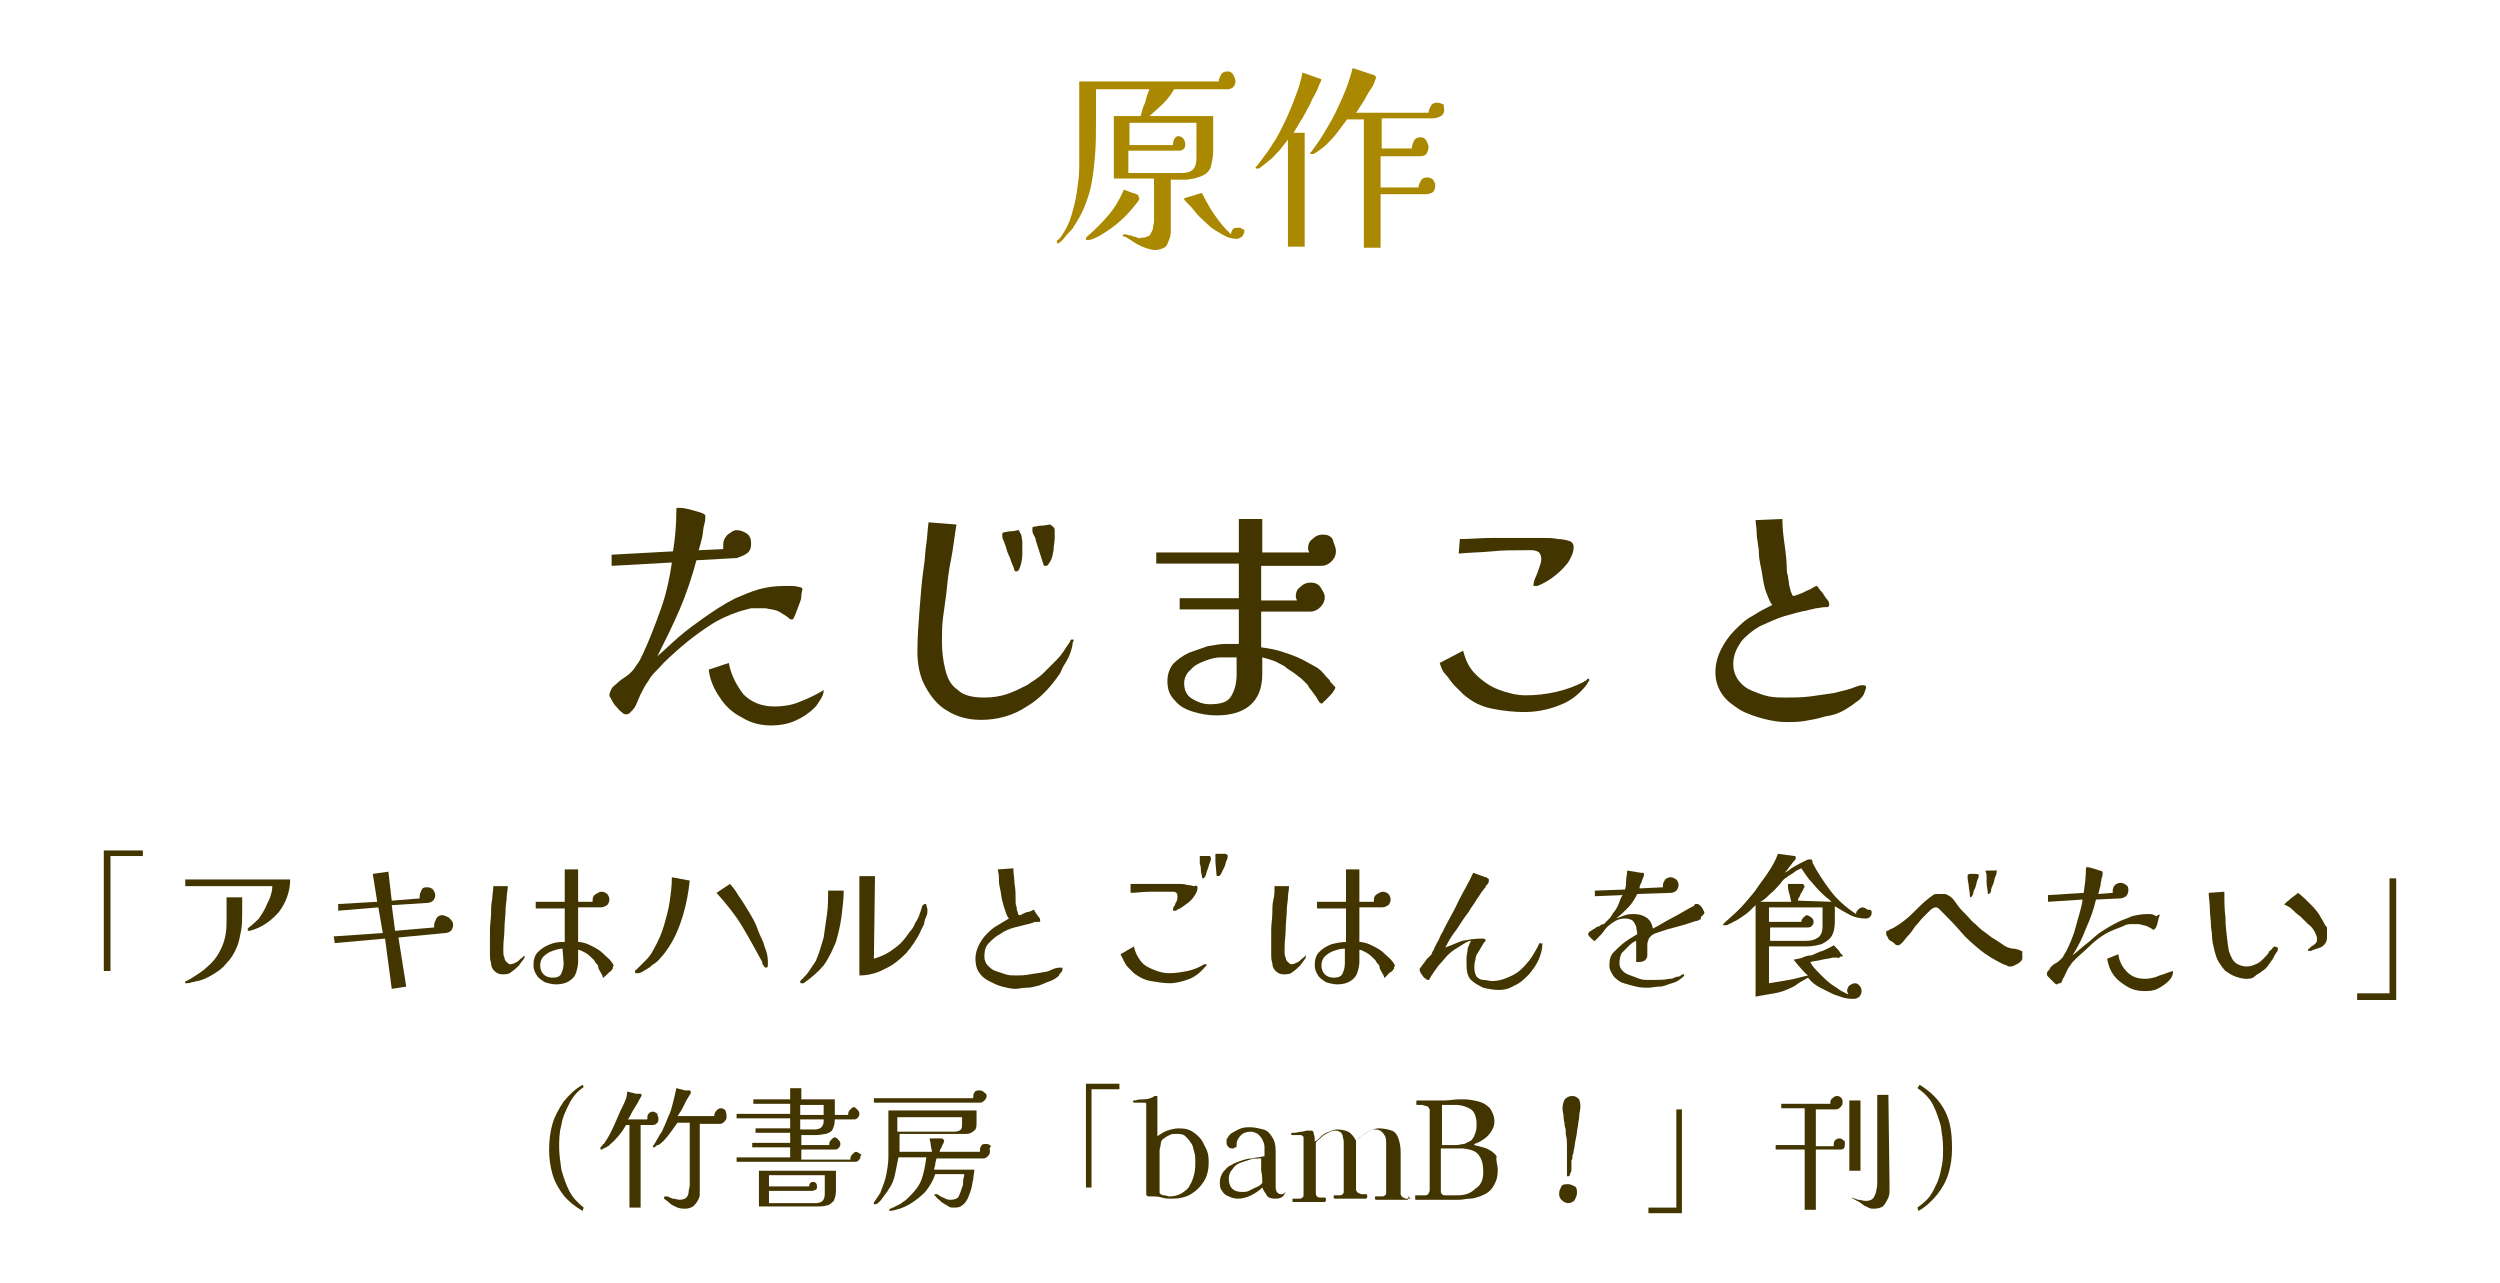 <?xml version="1.0" encoding="utf-8"?>
<!-- Generator: Adobe Illustrator 27.5.0, SVG Export Plug-In . SVG Version: 6.00 Build 0)  -->
<svg version="1.1" id="レイヤー_1" xmlns="http://www.w3.org/2000/svg" xmlns:xlink="http://www.w3.org/1999/xlink" x="0px"
	 y="0px" viewBox="0 0 224 115" style="enable-background:new 0 0 224 115;" xml:space="preserve">
<style type="text/css">
	.st0{enable-background:new    ;}
	.st1{fill:#AA8800;}
	.st2{fill:#433500;}
</style>
<g id="グループ_387" transform="translate(-76 -8710)">
	<g class="st0">
		<path class="st1" d="M186.7,8717.3c0,0.2-0.1,0.4-0.2,0.5c-0.1,0.1-0.3,0.2-0.5,0.2h-4.8c-0.3,0.5-0.6,0.9-1,1.3
			c-0.4,0.4-0.8,0.7-1.2,1.1h5.7v3.2c0,0.4-0.1,0.9-0.2,1.3c-0.1,0.4-0.4,0.7-0.9,0.9c-0.2,0.1-0.4,0.1-0.6,0.2
			c-0.2,0-0.5,0.1-0.7,0.1s-0.5,0-0.7,0s-0.5,0-0.7,0v3.9c0,0.3,0,0.5,0,0.8s-0.1,0.6-0.2,0.8c-0.1,0.3-0.2,0.5-0.4,0.6
			s-0.5,0.2-0.8,0.2s-0.6-0.1-0.9-0.2s-0.7-0.3-1-0.5s-0.6-0.4-0.8-0.5c0,0,0,0-0.1,0c0,0-0.1,0-0.1-0.1c0,0,0-0.1,0.1-0.1
			c0,0,0.1,0,0.2,0c0.1,0,0.2,0.1,0.4,0.1s0.2,0.1,0.2,0.1c0.1,0,0.3,0,0.4,0.1s0.3,0,0.4,0c0.3,0,0.5-0.1,0.7-0.2
			c0.1-0.2,0.2-0.3,0.3-0.6c0-0.2,0.1-0.5,0.1-0.7c0-0.6,0-1.3,0-1.9c0-0.6,0-1.3,0-1.9h-3.6v-5.6h2.4c0.1-0.4,0.2-0.8,0.4-1.2
			c0.1-0.4,0.2-0.8,0.4-1.2h-4.8c0,0.5,0,1,0,1.4c0,0.5,0,1,0,1.4c0,1.1,0,2.2-0.1,3.3s-0.2,2.1-0.5,3.2c-0.3,1-0.7,2-1.4,3
			c0,0.1-0.2,0.3-0.4,0.5s-0.4,0.5-0.6,0.7l-0.1,0.1l-0.1,0.1c0,0-0.1,0-0.1,0.1h-0.1c-0.1,0-0.1,0-0.1-0.1v-0.1c0,0,0-0.1,0.1-0.1
			l0.1-0.1l0.1-0.1c0.5-0.7,0.8-1.3,1-2s0.4-1.4,0.5-2.2c0.1-0.7,0.2-1.4,0.2-2.1c0-0.7,0-1.4,0-2.1c0-0.9,0-1.9,0-2.8
			c0-0.9,0-1.9,0-2.8h12.5c0-0.2,0.1-0.4,0.2-0.6c0.1-0.2,0.3-0.3,0.6-0.3c0.2,0,0.4,0.1,0.5,0.3S186.7,8717.1,186.7,8717.3z
			 M178.1,8727.8L178.1,8727.8C178.1,8727.9,178.1,8727.9,178.1,8727.8l-0.1,0.2c-0.3,0.4-0.7,0.9-1.2,1.4s-1,0.9-1.6,1.3
			c-0.6,0.4-1.1,0.7-1.6,0.8c0,0,0,0-0.1,0h-0.1c-0.1,0-0.1,0-0.1-0.1s0-0.1,0.1-0.2l0,0l0,0c0.7-0.6,1.3-1.2,1.9-1.9
			c0.6-0.7,1-1.4,1.4-2.3c0.1,0,0.2,0.1,0.3,0.1c0.2,0.1,0.3,0.1,0.5,0.2c0.2,0,0.3,0.1,0.5,0.2
			C178,8727.7,178.1,8727.8,178.1,8727.8z M183.2,8724.2c0-0.5,0-1.1,0-1.6s0-1.1,0-1.6h-6v2h3.9c0-0.1,0-0.3,0.1-0.5
			s0.2-0.3,0.4-0.3s0.3,0.1,0.4,0.2c0.1,0.1,0.2,0.3,0.2,0.5c0,0.1,0,0.3-0.1,0.4s-0.2,0.2-0.4,0.2h-4.6v2h4.8
			C182.8,8725.5,183.2,8725.1,183.2,8724.2z M187.5,8730.7c0,0.2-0.1,0.3-0.2,0.5c-0.2,0.1-0.3,0.2-0.5,0.2c-0.4,0-0.8-0.1-1.3-0.4
			s-0.9-0.5-1.3-0.9c-0.4-0.4-0.8-0.7-1.1-1.1c-0.3-0.4-0.6-0.7-0.9-1c-0.1-0.1-0.1-0.1-0.1-0.2c0,0,0.1-0.1,0.2-0.1l0,0
			c0.1,0,0.2-0.1,0.4-0.1c0.2-0.1,0.3-0.1,0.3-0.1c0.1,0,0.2-0.1,0.3-0.1s0.2-0.1,0.4-0.1c0.2,0.4,0.4,0.8,0.7,1.3s0.6,0.9,0.9,1.3
			s0.7,0.8,1,1.1c0-0.2,0.1-0.4,0.2-0.5c0.1-0.1,0.3-0.1,0.5-0.1s0.3,0.1,0.4,0.2C187.4,8730.4,187.5,8730.6,187.5,8730.7z"/>
		<path class="st1" d="M194.4,8717.1c0,0.1-0.1,0.3-0.2,0.5c-0.1,0.3-0.2,0.5-0.4,0.9c-0.2,0.3-0.3,0.6-0.5,1
			c-0.2,0.3-0.3,0.6-0.5,0.9c-0.1,0.3-0.3,0.4-0.3,0.5c-0.1,0.2-0.2,0.3-0.3,0.5s-0.2,0.3-0.3,0.5h1v10.2h-1.5v-9.6
			c-0.2,0.3-0.4,0.5-0.7,0.9c-0.3,0.3-0.6,0.7-1,1s-0.6,0.5-0.9,0.7c0,0-0.1,0-0.2,0c-0.1,0-0.1,0-0.1-0.1c0,0,0-0.1,0.1-0.1
			c0.3-0.4,0.6-0.8,0.9-1.2c0.3-0.4,0.5-0.8,0.8-1.2c0.5-0.9,1-1.9,1.4-2.9s0.8-2,1-3.1L194.4,8717.1
			C194.3,8717.1,194.3,8717.1,194.4,8717.1c0,0,0,0,0.1,0C194.3,8717.1,194.4,8717.1,194.4,8717.1z M205.4,8719.8
			c0,0.3-0.1,0.5-0.3,0.6s-0.4,0.2-0.7,0.2h-4.6v2.7h2.7c0-0.2,0.1-0.5,0.2-0.7c0.1-0.2,0.3-0.3,0.6-0.3c0.2,0,0.4,0.1,0.5,0.3
			s0.2,0.4,0.2,0.6c0,0.2-0.1,0.4-0.2,0.6c-0.2,0.2-0.4,0.2-0.6,0.2h-3.5v2.8h3.4c0-0.2,0.1-0.4,0.2-0.6c0.1-0.2,0.3-0.3,0.6-0.3
			c0.2,0,0.4,0.1,0.5,0.2c0.1,0.2,0.2,0.3,0.2,0.5c0,0.3-0.1,0.5-0.2,0.6s-0.4,0.2-0.6,0.2h-4.1v4.8h-1.5v-11.5h-1.5
			c-0.3,0.4-0.6,0.8-0.9,1.2s-0.6,0.7-0.9,1s-0.7,0.6-1.2,0.9h-0.1h-0.1c-0.1,0-0.1,0-0.1-0.1c0,0,0-0.1,0.1-0.1
			c0.5-0.7,1-1.4,1.5-2.3c0.5-0.8,0.9-1.7,1.3-2.6c0.4-0.9,0.7-1.8,0.9-2.6l1.8,0.6c0,0,0,0,0.1,0c0,0,0,0,0.1,0.1l0.1,0.1
			c0,0.1-0.1,0.3-0.2,0.6s-0.4,0.6-0.6,1c-0.2,0.4-0.4,0.7-0.6,1c-0.2,0.3-0.3,0.5-0.4,0.6h6.5c0-0.2,0.1-0.4,0.2-0.6
			c0.1-0.2,0.3-0.3,0.6-0.3c0.2,0,0.4,0.1,0.6,0.2C205.3,8719.5,205.4,8719.6,205.4,8719.8z"/>
	</g>
	<g class="st0">
		<path class="st2" d="M147.8,8763.4c0,0.1,0,0.2-0.1,0.5s-0.2,0.5-0.3,0.8s-0.2,0.5-0.3,0.7c0,0.1-0.1,0.1-0.2,0.1
			c-0.1,0-0.1,0-0.2-0.1c-0.2-0.2-0.6-0.4-0.9-0.6c-0.4-0.2-0.8-0.2-1.2-0.3c-0.4,0-0.9,0-1.3,0c-0.4,0.1-0.8,0.2-1.1,0.3
			c-0.9,0.3-1.8,0.7-2.7,1.3s-1.7,1.2-2.4,1.8c-0.8,0.7-1.5,1.3-2.1,2c-0.4,0.4-0.7,0.7-0.9,1.1c-0.3,0.4-0.5,0.8-0.7,1.2
			c-0.1,0.2-0.2,0.5-0.3,0.7s-0.2,0.5-0.4,0.7c-0.1,0.1-0.2,0.2-0.3,0.3s-0.2,0.1-0.4,0.1c-0.1,0-0.2-0.1-0.3-0.2
			c-0.2-0.1-0.3-0.3-0.5-0.5s-0.3-0.4-0.4-0.6c-0.1-0.2-0.2-0.3-0.2-0.4c0-0.2,0.1-0.4,0.2-0.6c0.1-0.2,0.3-0.3,0.4-0.4
			c0.3-0.3,0.6-0.5,0.9-0.7c0.3-0.2,0.6-0.5,0.8-0.8c0.1-0.2,0.3-0.4,0.4-0.6c0.1-0.2,0.2-0.4,0.3-0.6c0.6-1.3,1.1-2.6,1.6-4
			s0.8-2.8,1-4.2l-5.4,0.3v-1l5.5-0.3c0.2-1.2,0.3-2.4,0.3-3.6c0-0.1,0-0.1,0-0.2c0-0.1,0.1-0.1,0.2-0.1c0.1,0,0.4,0,0.8,0.1
			c0.4,0.1,0.8,0.2,1.1,0.3s0.5,0.2,0.5,0.3c0,0.2,0,0.5-0.1,0.8s-0.1,0.8-0.2,1.2s-0.2,0.8-0.3,1.1l2.2-0.1c0-0.1,0-0.1,0-0.2
			c0,0,0-0.1,0-0.2c0-0.3,0.1-0.6,0.4-0.9c0.3-0.2,0.5-0.4,0.8-0.4s0.6,0.1,0.9,0.3c0.3,0.2,0.4,0.5,0.4,0.9s-0.1,0.7-0.4,0.9
			c-0.3,0.2-0.6,0.3-0.9,0.4l-3.6,0.2c-0.4,1.5-0.9,3-1.5,4.4s-1.3,2.8-2,4.2c0.7-0.6,1.3-1.2,2-1.8s1.4-1.1,2.1-1.6
			c1-0.7,1.9-1.3,2.9-1.8c0.7-0.3,1.4-0.6,2.1-0.8c0.7-0.2,1.5-0.3,2.3-0.3c0.1,0,0.3,0,0.5,0s0.5,0,0.8,0.1c0.2,0,0.3,0.1,0.3,0.2
			C147.8,8763.2,147.8,8763.3,147.8,8763.4z M149.8,8771.9c0,0.2-0.1,0.5-0.3,0.8s-0.3,0.5-0.5,0.7c-0.5,0.5-1.1,0.9-1.8,1.2
			s-1.4,0.4-2.1,0.4c-0.9,0-1.8-0.2-2.6-0.7c-0.8-0.4-1.5-1-2-1.8c-0.5-0.7-0.9-1.6-1-2.5l1.8-0.6c0.2,1.1,0.7,2,1.3,2.8
			c0.7,0.7,1.6,1.1,2.8,1.1c0.7,0,1.5-0.1,2.2-0.4c0.8-0.3,1.4-0.6,2.1-1C149.8,8771.8,149.8,8771.8,149.8,8771.9z"/>
		<path class="st2" d="M172.1,8767.7c0,0.2-0.1,0.5-0.2,0.8c-0.1,0.3-0.3,0.7-0.5,1s-0.3,0.6-0.4,0.8c-0.8,1.2-1.8,2.3-3,3
			c-1.2,0.8-2.6,1.2-4.1,1.2c-1.2,0-2.2-0.3-3-0.8c-0.9-0.5-1.5-1.3-2-2.2s-0.7-2-0.7-3.1c0-1.3,0.1-2.6,0.2-3.9
			c0.1-1.3,0.2-2.6,0.4-3.9c0.1-0.7,0.1-1.3,0.2-1.9s0.1-1.3,0.2-1.9l2.5,0.2c-0.2,1.2-0.3,2.2-0.5,3.2c-0.2,0.9-0.3,1.9-0.4,2.9
			c-0.1,0.7-0.2,1.5-0.3,2.2s-0.1,1.5-0.1,2.2c0,0.9,0.1,1.7,0.3,2.5s0.5,1.4,1.1,1.8c0.5,0.5,1.3,0.7,2.4,0.7c0.7,0,1.4-0.1,2-0.3
			s1.2-0.5,1.8-0.8c0.6-0.4,1.1-0.7,1.5-1.1c0.4-0.4,0.8-0.8,1.2-1.2s0.7-0.9,1.1-1.5c0,0,0.1-0.1,0.1-0.2c0-0.1,0.1-0.1,0.2-0.1
			c0.1,0,0.1,0,0.1,0.1C172.1,8767.6,172.1,8767.6,172.1,8767.7z M167.5,8757.9c0,0.1,0.1,0.4,0.1,0.7c0,0.4,0,0.7,0,1.1
			c0,0.4-0.1,0.8-0.2,1.1s-0.2,0.4-0.3,0.4s-0.2,0-0.2-0.1c-0.1-0.4-0.3-0.7-0.4-1.1c-0.2-0.4-0.3-0.7-0.4-1.1
			c-0.1-0.2-0.1-0.3-0.2-0.5s-0.1-0.3-0.1-0.5c0-0.1,0-0.1,0.1-0.2c0.2,0,0.4-0.1,0.7-0.1s0.5-0.1,0.7-0.1
			C167.3,8757.6,167.4,8757.7,167.5,8757.9z M170.5,8757.5c0,0.1,0,0.4,0,0.7c0,0.4-0.1,0.7-0.1,1.1c-0.1,0.4-0.1,0.7-0.3,1
			s-0.2,0.4-0.4,0.4c-0.1,0-0.2,0-0.2-0.1l-0.7-2.2c0-0.2-0.1-0.3-0.2-0.5c-0.1-0.2-0.1-0.3-0.1-0.5c0-0.1,0-0.2,0.1-0.2
			c0.2,0,0.4-0.1,0.7-0.1s0.6-0.1,0.8-0.1C170.4,8757.2,170.5,8757.3,170.5,8757.5z"/>
		<path class="st2" d="M195.7,8759.4c0,0.3-0.1,0.6-0.4,0.9c-0.3,0.3-0.6,0.4-0.9,0.4H189v3.1h3.2c0-0.1-0.1-0.2-0.1-0.3
			c0-0.4,0.1-0.7,0.4-0.9c0.3-0.3,0.6-0.4,0.9-0.4c0.4,0,0.7,0.1,0.9,0.4s0.4,0.6,0.4,0.9c0,0.3-0.1,0.6-0.4,0.9s-0.6,0.4-0.9,0.4
			H189v3.2c0.7,0.1,1.3,0.2,1.9,0.4s1.2,0.4,1.8,0.7c0.4,0.2,0.7,0.4,1.1,0.6c0.4,0.2,0.7,0.5,1,0.9c0.1,0.1,0.1,0.1,0.2,0.2
			c0.1,0.1,0.2,0.2,0.2,0.3c0.1,0.1,0.2,0.2,0.2,0.2c0.1,0.1,0.1,0.2,0.2,0.2c0.1,0.1,0,0.3-0.1,0.4c-0.1,0.2-0.3,0.4-0.5,0.6
			s-0.4,0.4-0.5,0.5s-0.2,0-0.3-0.1c-0.1-0.2-0.2-0.3-0.3-0.5c-0.1-0.1-0.2-0.3-0.3-0.4c-0.1-0.2-0.3-0.3-0.4-0.6
			c-0.2-0.2-0.4-0.4-0.6-0.6c-0.3-0.2-0.5-0.4-0.8-0.6c-0.3-0.2-0.5-0.3-0.7-0.5c-0.4-0.2-0.7-0.4-1-0.5s-0.6-0.2-1-0.3
			c0,0.2,0,0.5,0,0.7c0,0.3,0,0.5,0,0.8c0,1.3-0.4,2.2-1.1,2.8c-0.7,0.6-1.7,0.9-3,0.9c-0.7,0-1.3-0.1-2-0.3s-1.3-0.5-1.7-1
			c-0.5-0.5-0.7-1-0.7-1.8c0-0.6,0.2-1.1,0.5-1.5c0.4-0.4,0.8-0.7,1.4-1c0.6-0.2,1.1-0.4,1.7-0.6c0.6-0.1,1.1-0.2,1.6-0.2
			c0.2,0,0.4,0,0.6,0c0.2,0,0.4,0,0.6,0v-3.1h-5.3v-1h5.3v-3.1h-7.4v-1h7.4v-3h2.1v3h4.2c0-0.1-0.1-0.2-0.1-0.3
			c0-0.4,0.1-0.7,0.4-0.9c0.3-0.3,0.6-0.4,0.9-0.4c0.4,0,0.7,0.1,0.9,0.4C195.5,8758.7,195.7,8759,195.7,8759.4z M186.9,8768.9h-1.5
			c-0.4,0-0.9,0.1-1.4,0.3s-1,0.4-1.3,0.8c-0.4,0.3-0.6,0.8-0.6,1.2c0,0.6,0.2,1.1,0.7,1.4s1,0.5,1.6,0.5c1,0,1.6-0.2,1.9-0.7
			c0.3-0.5,0.5-1.1,0.5-2v-1.5H186.9z"/>
		<path class="st2" d="M218.4,8770.9c0,0.1,0,0.1-0.1,0.2c0,0.1-0.1,0.1-0.1,0.2c-0.6,0.8-1.4,1.5-2.5,1.9c-1,0.4-2.1,0.6-3.1,0.6
			c-0.9,0-1.9-0.1-2.9-0.3s-1.8-0.6-2.6-1.3c-0.2-0.2-0.5-0.5-0.8-0.8s-0.5-0.7-0.8-1s-0.4-0.7-0.5-1l2.1-1.1
			c0.2,0.8,0.5,1.5,1.1,2.1s1.3,1.1,2.1,1.4c0.8,0.3,1.6,0.5,2.4,0.5c0.9,0,1.8-0.1,2.7-0.3s1.7-0.5,2.5-0.9l0.1-0.1h0.1
			C218.3,8770.7,218.4,8770.8,218.4,8770.9z M217,8759c0,0.5-0.2,0.9-0.5,1.4c-0.4,0.5-0.8,0.9-1.2,1.2c-0.5,0.4-0.9,0.6-1.3,0.8
			c-0.1,0-0.2,0.1-0.2,0.1c-0.1,0-0.2,0-0.3,0c0,0,0,0-0.1,0c0,0,0,0,0-0.1c0-0.2,0.1-0.5,0.2-0.7c0.1-0.2,0.2-0.5,0.3-0.8
			s0.2-0.5,0.2-0.8s-0.1-0.5-0.2-0.6s-0.4-0.2-0.6-0.2c-0.2,0-0.5,0-0.7,0c-1,0-2,0-2.9,0.1c-1,0.1-2,0.1-3,0.2l0.1-1.3
			c0.9,0,1.9-0.1,2.8-0.1c0.9,0,1.9,0,2.8,0c0.1,0,0.4,0,0.7,0s0.8,0,1.2,0s0.9,0,1.3,0.1c0.4,0,0.8,0.1,1.1,0.2
			C216.9,8758.6,217,8758.8,217,8759z"/>
		<path class="st2" d="M243.2,8771.6c0,0.1-0.1,0.3-0.2,0.6c-0.1,0.2-0.3,0.4-0.4,0.5c-0.4,0.3-0.8,0.6-1.3,0.9s-1.1,0.5-1.8,0.6
			c-0.6,0.2-1.2,0.3-1.8,0.4c-0.6,0.1-1.2,0.1-1.6,0.1c-0.7,0-1.3-0.1-2.1-0.3c-0.7-0.2-1.4-0.4-2.1-0.8c-0.6-0.4-1.2-0.8-1.6-1.4
			s-0.6-1.2-0.6-2c0-0.7,0.2-1.4,0.5-2s0.7-1.2,1.2-1.7s1-1,1.6-1.3c0.6-0.4,1.2-0.7,1.8-1c-0.2-0.2-0.3-0.5-0.5-1s-0.3-1-0.4-1.7
			s-0.3-1.3-0.3-1.9s-0.2-1.3-0.2-1.8s-0.1-0.9-0.1-1.2l2.4-0.1c0,0.8,0.1,1.6,0.2,2.3s0.2,1.6,0.2,2.3c0,0.1,0,0.2,0.1,0.5
			c0,0.2,0.1,0.5,0.1,0.8c0.1,0.3,0.1,0.5,0.2,0.7c0.1,0.2,0.1,0.3,0.2,0.3s0.3-0.1,0.6-0.2c0.3-0.1,0.6-0.3,0.9-0.4
			c0.3-0.2,0.5-0.3,0.6-0.3c0.1,0.1,0.2,0.3,0.4,0.5s0.3,0.5,0.5,0.7s0.2,0.4,0.2,0.5s-0.1,0.2-0.2,0.2h-0.1h-0.1
			c-0.3,0-0.5,0.1-0.8,0.1c-0.3,0.1-0.5,0.1-0.8,0.2c-0.6,0.1-1.3,0.3-2,0.5s-1.5,0.6-2.2,0.9c-0.7,0.4-1.3,0.9-1.7,1.4
			c-0.4,0.6-0.7,1.2-0.7,2c0,0.6,0.2,1.1,0.5,1.5s0.7,0.7,1.2,0.9s1,0.4,1.5,0.5s1,0.1,1.5,0.1c0.7,0,1.4,0,2.2-0.1
			c0.7-0.1,1.4-0.2,2.1-0.3c0.4-0.1,0.8-0.2,1.2-0.3s0.8-0.3,1.2-0.4c0.1,0,0.2,0,0.2,0C243.1,8771.4,243.2,8771.4,243.2,8771.6z"/>
	</g>
	<g class="st0">
		<path class="st2" d="M88.8,8786.7h-2.9v10.3h-0.6v-10.8h3.5V8786.7z"/>
		<path class="st2" d="M102,8788.8c0,1.1-0.4,2.1-1,2.9c-0.7,0.8-1.5,1.4-2.6,1.7c0,0,0,0-0.1,0h-0.1c0,0,0,0,0-0.1v-0.1
			c0,0,0,0,0.1-0.1l0,0l0,0c0.4-0.3,0.7-0.6,0.9-0.8c0.2-0.3,0.4-0.6,0.6-1c0.1-0.3,0.3-0.6,0.4-0.9c0.1-0.3,0.2-0.6,0.2-1h-7.8
			v-0.6L102,8788.8L102,8788.8z M97.7,8791.7c0,0.6,0,1.2-0.1,1.7s-0.2,1.1-0.4,1.5c-0.2,0.5-0.5,1-0.9,1.4c-0.3,0.4-0.7,0.7-1.2,1
			s-0.9,0.5-1.4,0.6c-0.1,0-0.3,0.1-0.5,0.1c-0.2,0.1-0.4,0.1-0.5,0.1h-0.1c0,0,0,0,0-0.1s0-0.1,0.1-0.1c0.4-0.2,0.7-0.4,1-0.6
			c0.3-0.2,0.6-0.4,0.9-0.7c0.6-0.5,1-1.1,1.3-1.8s0.4-1.4,0.4-2.2v-2.2h1.4C97.7,8790.4,97.7,8791.7,97.7,8791.7z"/>
		<path class="st2" d="M116.6,8792.9c0,0.2-0.1,0.4-0.2,0.5s-0.3,0.2-0.5,0.2l-4.2,0.4l0.7,4.4l-1.3,0.2l-0.6-4.5l-4.5,0.4l-0.1-0.6
			l4.4-0.3l-0.4-2.3l-3.6,0.3v-0.6l3.5-0.2l-0.4-2.5l1.4-0.2l0.3,2.6l2.5-0.2v-0.1c0,0,0,0,0-0.1c0-0.2,0.1-0.4,0.2-0.6
			c0.1-0.2,0.3-0.2,0.5-0.2s0.4,0.1,0.5,0.2c0.1,0.2,0.2,0.3,0.2,0.5s-0.1,0.4-0.2,0.5s-0.3,0.2-0.5,0.2l-3.2,0.2l0.3,2.3l3.5-0.3
			c0-0.1,0-0.1,0-0.2c0-0.2,0.1-0.4,0.2-0.6s0.3-0.3,0.5-0.3s0.4,0.1,0.6,0.2C116.5,8792.5,116.6,8792.6,116.6,8792.9z"/>
		<path class="st2" d="M123,8795.6L123,8795.6v0.2c-0.1,0.2-0.3,0.4-0.5,0.7c-0.2,0.2-0.4,0.4-0.7,0.6c-0.2,0.2-0.5,0.2-0.8,0.2
			s-0.5-0.1-0.7-0.3s-0.3-0.4-0.3-0.7c-0.1-0.3-0.1-0.5-0.1-0.8s0-0.5,0-0.7c0-0.5,0-1,0-1.5s0.1-1,0.1-1.5c0-0.4,0-0.8,0.1-1.2
			c0-0.4,0.1-0.8,0.1-1.2h1.3c0,0.3-0.1,0.7-0.1,1s-0.1,0.7-0.1,1.1c0,0.6-0.1,1.1-0.1,1.7c0,0.6-0.1,1.1-0.1,1.7c0,0.1,0,0.2,0,0.4
			s0,0.3,0.1,0.5c0,0.2,0.1,0.3,0.2,0.4s0.2,0.2,0.3,0.2c0.2,0,0.4-0.1,0.6-0.2c0.2-0.1,0.3-0.3,0.5-0.4
			C122.9,8795.7,122.9,8795.7,123,8795.6C122.9,8795.6,122.9,8795.6,123,8795.6L123,8795.6z M130.9,8796.8c-0.1,0.1-0.1,0.2-0.3,0.3
			c-0.1,0.1-0.3,0.3-0.4,0.4c0,0-0.1,0-0.1,0.1c-0.1,0-0.1,0-0.1-0.1s-0.1-0.2-0.2-0.4c-0.1-0.2-0.2-0.3-0.2-0.5
			c0-0.1-0.1-0.2-0.2-0.3c-0.1-0.1-0.1-0.2-0.2-0.3c-0.2-0.2-0.5-0.5-0.7-0.6s-0.5-0.3-0.7-0.3c0,0.4,0,0.8,0,1.1s-0.1,0.7-0.2,1
			s-0.3,0.5-0.6,0.7c-0.3,0.2-0.7,0.3-1.2,0.3c-0.3,0-0.7-0.1-1-0.2c-0.3-0.2-0.6-0.4-0.7-0.6c-0.2-0.3-0.3-0.6-0.3-0.9
			c0-0.5,0.1-0.9,0.4-1.2s0.6-0.5,1.1-0.7s0.9-0.2,1.3-0.2v-3H124v-0.6h2.6v-2.9h1.2v2.9h1.3v-0.1v-0.1c0-0.2,0.1-0.4,0.3-0.5
			s0.3-0.2,0.5-0.2s0.4,0.1,0.5,0.2s0.2,0.3,0.2,0.5s-0.1,0.4-0.2,0.5c-0.2,0.1-0.3,0.2-0.6,0.2h-2v3.1c0.3,0,0.7,0.1,1.1,0.3
			c0.4,0.2,0.8,0.4,1.1,0.7s0.6,0.5,0.8,0.8c0.1,0.1,0.1,0.2,0.2,0.3C130.9,8796.6,130.9,8796.7,130.9,8796.8z M126.4,8795
			c-0.3,0-0.6,0.1-0.9,0.2s-0.6,0.3-0.8,0.5s-0.3,0.5-0.3,0.8s0.1,0.6,0.3,0.8c0.2,0.2,0.5,0.3,0.8,0.3c0.4,0,0.7-0.1,0.8-0.4
			c0.1-0.2,0.2-0.5,0.2-0.9L126.4,8795L126.4,8795z"/>
		<path class="st2" d="M137.8,8788.9c-0.1,1-0.3,2.1-0.6,3.1s-0.7,2-1.3,2.9c-0.2,0.3-0.4,0.6-0.7,0.9c-0.2,0.3-0.5,0.5-0.8,0.7
			c-0.1,0.1-0.2,0.2-0.4,0.3s-0.3,0.2-0.5,0.3s-0.3,0.1-0.4,0.1H133c0,0-0.1,0-0.1-0.1v-0.1c0,0,0-0.1,0.1-0.1
			c0.3-0.3,0.6-0.6,0.9-0.9s0.5-0.6,0.7-1c0.4-0.7,0.7-1.4,0.9-2.1c0.2-0.7,0.4-1.4,0.5-2.1c0.1-0.7,0.2-1.4,0.2-2.2L137.8,8788.9z
			 M144.8,8796.1c0,0.1,0,0.2,0,0.4s-0.1,0.2-0.2,0.2c-0.1,0-0.1-0.1-0.2-0.2c-0.1-0.1-0.1-0.2-0.1-0.3c-0.6-1.1-1.2-2.2-1.8-3.2
			s-1.4-2-2.3-3l1.2-0.8c0.3,0.3,0.5,0.6,0.8,1.1c0.3,0.4,0.6,0.9,0.9,1.4c0.3,0.5,0.6,1,0.8,1.6s0.5,1,0.6,1.5
			C144.7,8795.3,144.8,8795.7,144.8,8796.1z"/>
		<path class="st2" d="M151.6,8789.7c0,0.8-0.1,1.6-0.2,2.4c-0.1,0.8-0.3,1.6-0.5,2.3c-0.3,0.7-0.6,1.4-1.1,2.1
			c-0.5,0.6-1.1,1.1-1.8,1.6h-0.1h-0.1c0,0-0.1,0-0.1-0.1v-0.1l0.1-0.1c0.3-0.3,0.5-0.5,0.7-0.8s0.4-0.6,0.6-0.9
			c0.3-0.7,0.5-1.4,0.7-2.1c0.1-0.7,0.2-1.4,0.3-2.1s0.1-1.4,0.1-2.1h1.4V8789.7z M159.1,8791.5c0,0.2,0,0.4-0.1,0.6
			s-0.2,0.5-0.2,0.7c-0.1,0.2-0.2,0.4-0.3,0.6c-0.3,0.7-0.8,1.4-1.3,2c-0.6,0.6-1.2,1.1-1.9,1.4c-0.7,0.4-1.5,0.6-2.3,0.6v-8.9h1.4
			l-0.1,7.4c0.7-0.2,1.3-0.5,1.8-0.9c0.6-0.4,1-0.9,1.4-1.5c0.2-0.2,0.4-0.5,0.5-0.8c0.2-0.3,0.3-0.5,0.4-0.8c0-0.1,0.1-0.2,0.1-0.3
			s0.1-0.2,0.1-0.3s0-0.1,0.1-0.2s0.1-0.1,0.2-0.1c0.1,0,0.1,0,0.1,0.1C159.1,8791.4,159.1,8791.5,159.1,8791.5z"/>
		<path class="st2" d="M171.2,8796.8c0,0.1,0,0.2-0.1,0.3s-0.2,0.2-0.2,0.3c-0.2,0.2-0.5,0.4-0.8,0.5s-0.7,0.3-1,0.4
			c-0.4,0.1-0.7,0.2-1.1,0.2c-0.4,0-0.7,0.1-1,0.1c-0.4,0-0.8-0.1-1.2-0.2c-0.4-0.1-0.8-0.3-1.2-0.5s-0.7-0.5-0.9-0.8
			s-0.3-0.7-0.3-1.2c0-0.4,0.1-0.8,0.3-1.2s0.4-0.7,0.7-1s0.6-0.6,1-0.8c0.3-0.2,0.7-0.4,1-0.6c-0.1-0.1-0.2-0.3-0.3-0.6
			s-0.2-0.6-0.3-1s-0.1-0.7-0.2-1.1s-0.1-0.7-0.1-1s-0.1-0.6-0.1-0.7l1.4-0.1c0,0.5,0.1,0.9,0.1,1.4c0.1,0.5,0.1,0.9,0.1,1.4
			c0,0,0,0.1,0,0.3s0.1,0.3,0.1,0.5s0.1,0.3,0.1,0.4s0.1,0.2,0.1,0.2s0.2,0,0.3-0.1c0.2-0.1,0.4-0.2,0.6-0.2
			c0.2-0.1,0.3-0.1,0.4-0.2c0.1,0.1,0.1,0.1,0.2,0.3c0.1,0.1,0.2,0.3,0.3,0.4c0.1,0.1,0.1,0.2,0.1,0.3s0,0.1-0.1,0.1H169h-0.1
			c-0.1,0-0.3,0-0.4,0.1c-0.1,0-0.3,0.1-0.4,0.1c-0.4,0.1-0.8,0.2-1.2,0.3s-0.9,0.3-1.3,0.6c-0.4,0.2-0.7,0.5-1,0.8
			s-0.4,0.7-0.4,1.2c0,0.3,0.1,0.6,0.3,0.8s0.4,0.4,0.7,0.5s0.6,0.2,0.9,0.3c0.3,0.1,0.6,0.1,0.9,0.1c0.4,0,0.8,0,1.3-0.1
			s0.8-0.1,1.2-0.2c0.2,0,0.5-0.1,0.7-0.2c0.2-0.1,0.5-0.2,0.7-0.2c0.1,0,0.1,0,0.1,0C171.2,8796.7,171.2,8796.7,171.2,8796.8z"/>
		<path class="st2" d="M184.1,8796.4L184.1,8796.4c0,0.1,0,0.2-0.1,0.2c-0.4,0.5-0.9,0.9-1.4,1.1s-1.2,0.4-1.8,0.4
			c-0.5,0-1.1-0.1-1.7-0.2c-0.6-0.1-1.1-0.4-1.5-0.7c-0.1-0.1-0.3-0.3-0.5-0.5s-0.3-0.4-0.4-0.6c-0.1-0.2-0.2-0.4-0.3-0.6l1.2-0.7
			c0.1,0.5,0.3,0.9,0.6,1.3s0.7,0.6,1.2,0.8s0.9,0.3,1.4,0.3s1.1-0.1,1.6-0.2c0.5-0.1,1-0.3,1.5-0.6L184.1,8796.4
			C184,8796.4,184,8796.4,184.1,8796.4L184.1,8796.4z M183.3,8789.5c0,0.3-0.1,0.5-0.3,0.8s-0.4,0.5-0.7,0.7s-0.5,0.4-0.8,0.5
			c0,0-0.1,0-0.1,0.1c0,0-0.1,0-0.2,0h-0.1c0-0.1,0-0.3,0.1-0.4c0.1-0.1,0.1-0.3,0.2-0.4c0.1-0.2,0.1-0.3,0.1-0.4
			c0-0.2,0-0.3-0.1-0.4s-0.2-0.1-0.3-0.1s-0.3,0-0.4,0c-0.6,0-1.1,0-1.7,0c-0.6,0-1.2,0.1-1.7,0.1v-0.8c0.6,0,1.1,0,1.6,0
			s1.1,0,1.6,0c0.1,0,0.2,0,0.4,0s0.4,0,0.7,0s0.5,0,0.8,0.1c0.3,0,0.5,0.1,0.6,0.1C183.2,8789.3,183.3,8789.4,183.3,8789.5z
			 M184.5,8786.9c0,0.1,0,0.2-0.1,0.4s-0.1,0.4-0.2,0.6c-0.1,0.2-0.1,0.4-0.2,0.6c-0.1,0.2-0.2,0.2-0.2,0.2s-0.1,0-0.1-0.1
			c0-0.2-0.1-0.4-0.1-0.6c0-0.2,0-0.4-0.1-0.6c0-0.1,0-0.2,0-0.3s0-0.2,0-0.3s0-0.1,0.1-0.1s0.3,0,0.4,0c0.1,0,0.3,0,0.4,0
			C184.4,8786.7,184.5,8786.8,184.5,8786.9z M186,8786.7c0,0.1,0,0.2-0.1,0.4s-0.1,0.4-0.2,0.6c-0.1,0.2-0.2,0.4-0.3,0.6
			c-0.1,0.2-0.2,0.2-0.3,0.2c0,0-0.1,0-0.1-0.1l-0.1-1.2c0-0.1,0-0.2,0-0.3s0-0.2,0-0.3s0-0.1,0.1-0.1s0.3,0,0.4,0
			c0.1,0,0.3,0,0.4,0C186,8786.6,186,8786.6,186,8786.7z"/>
		<path class="st2" d="M193,8795.6L193,8795.6v0.2c-0.1,0.2-0.3,0.4-0.5,0.7c-0.2,0.2-0.4,0.4-0.7,0.6c-0.2,0.2-0.5,0.2-0.8,0.2
			s-0.5-0.1-0.7-0.3s-0.3-0.4-0.3-0.7c-0.1-0.3-0.1-0.5-0.1-0.8s0-0.5,0-0.7c0-0.5,0-1,0-1.5s0.1-1,0.1-1.5c0-0.4,0-0.8,0.1-1.2
			s0.1-0.8,0.1-1.2h1.3c0,0.3-0.1,0.7-0.1,1s-0.1,0.7-0.1,1.1c0,0.6-0.1,1.1-0.1,1.7c0,0.6-0.1,1.1-0.1,1.7c0,0.1,0,0.2,0,0.4
			s0,0.3,0.1,0.5c0,0.2,0.1,0.3,0.2,0.4s0.2,0.2,0.3,0.2c0.2,0,0.4-0.1,0.6-0.2s0.3-0.3,0.5-0.4
			C192.9,8795.7,192.9,8795.7,193,8795.6C192.9,8795.7,192.9,8795.6,193,8795.6L193,8795.6z M200.9,8796.8c-0.1,0.1-0.1,0.2-0.3,0.3
			s-0.3,0.3-0.4,0.4c0,0-0.1,0-0.1,0.1c-0.1,0-0.1,0-0.1-0.1s-0.1-0.2-0.2-0.4c-0.1-0.2-0.2-0.3-0.2-0.5c0-0.1-0.1-0.2-0.2-0.3
			c-0.1-0.1-0.1-0.2-0.2-0.3c-0.2-0.2-0.5-0.5-0.7-0.6s-0.5-0.3-0.7-0.3c0,0.4,0,0.8,0,1.1s-0.1,0.7-0.2,1c-0.1,0.3-0.3,0.5-0.6,0.7
			s-0.7,0.3-1.2,0.3c-0.3,0-0.7-0.1-1-0.2c-0.3-0.2-0.6-0.4-0.7-0.6c-0.2-0.3-0.3-0.6-0.3-0.9c0-0.5,0.1-0.9,0.4-1.2
			c0.3-0.3,0.6-0.5,1.1-0.7c0.4-0.1,0.9-0.2,1.3-0.2v-3H194v-0.6h2.6v-2.9h1.2v2.9h1.3v-0.1v-0.1c0-0.2,0.1-0.4,0.3-0.5
			s0.3-0.2,0.5-0.2s0.4,0.1,0.5,0.2s0.2,0.3,0.2,0.5s-0.1,0.4-0.2,0.5c-0.2,0.1-0.3,0.2-0.6,0.2h-2v3.1c0.3,0,0.7,0.1,1.1,0.3
			c0.4,0.2,0.8,0.4,1.1,0.7s0.6,0.5,0.8,0.8c0.1,0.1,0.1,0.2,0.2,0.3C200.9,8796.6,200.9,8796.7,200.9,8796.8z M196.4,8795
			c-0.3,0-0.6,0.1-0.9,0.2s-0.6,0.3-0.8,0.5s-0.3,0.5-0.3,0.8s0.1,0.6,0.3,0.8s0.5,0.3,0.8,0.3c0.4,0,0.7-0.1,0.8-0.4
			c0.1-0.2,0.2-0.5,0.2-0.9v-1.3H196.4z"/>
		<path class="st2" d="M214.2,8794.5c0,0.5-0.1,0.9-0.3,1.4s-0.5,0.9-0.9,1.4c-0.4,0.4-0.8,0.8-1.3,1c-0.5,0.3-0.9,0.4-1.4,0.4
			s-1-0.1-1.4-0.2c-0.4-0.2-0.8-0.4-1.1-0.7s-0.4-0.8-0.4-1.3c0-0.2,0-0.5,0-0.7s0.1-0.5,0.1-0.8c0.1-0.3,0.2-0.5,0.3-0.7
			c-0.2,0-0.4,0.1-0.7,0.3s-0.5,0.3-0.8,0.5s-0.5,0.4-0.6,0.5c-0.2,0.2-0.5,0.6-0.8,0.9c-0.3,0.4-0.5,0.7-0.7,1
			c0,0.1-0.1,0.1-0.1,0.2c0,0.1-0.1,0.1-0.2,0.1c-0.1,0-0.1-0.1-0.3-0.2c-0.1-0.1-0.2-0.3-0.3-0.4c-0.1-0.2-0.1-0.3-0.1-0.3v-0.1
			c0.1-0.1,0.2-0.3,0.3-0.4c0.1-0.1,0.2-0.3,0.3-0.4c0.1-0.1,0.1-0.2,0.2-0.2c0.1-0.1,0.1-0.2,0.2-0.2c0.1-0.1,0.1-0.3,0.2-0.4
			c0.1-0.1,0.1-0.3,0.2-0.4c0.1-0.3,0.3-0.5,0.4-0.8c0.1-0.3,0.3-0.5,0.4-0.8c0.4-0.8,0.9-1.6,1.3-2.5c0.4-0.8,0.9-1.6,1.3-2.5
			l1.1,0.4c0.1,0,0.1,0,0.2,0.1c0.1,0,0.1,0.1,0.1,0.2c0,0.1,0,0.2-0.1,0.3s-0.2,0.2-0.2,0.3c-0.3,0.3-0.5,0.7-0.8,1.1
			c-0.2,0.4-0.5,0.7-0.7,1.1c-0.4,0.5-0.7,1-1.1,1.6c-0.4,0.5-0.7,1-1,1.6c0.5-0.2,1-0.4,1.5-0.6c0.6-0.1,1.1-0.2,1.6-0.2
			c0,0,0.1,0,0.3,0s0.2,0.1,0.2,0.1v0.1c0,0,0,0.1-0.1,0.1c-0.1,0.2-0.2,0.3-0.3,0.5s-0.2,0.3-0.3,0.5c-0.1,0.1-0.2,0.4-0.2,0.6
			c-0.1,0.3-0.1,0.5-0.1,0.7c0,0.4,0.1,0.6,0.2,0.8c0.2,0.2,0.4,0.3,0.6,0.3c0.3,0,0.5,0.1,0.8,0.1c0.6,0,1.2-0.2,1.8-0.5
			s1-0.7,1.4-1.2c0.2-0.2,0.3-0.4,0.5-0.7c0.1-0.2,0.3-0.5,0.4-0.7c0,0,0-0.1,0.1-0.2c0-0.1,0.1-0.1,0.1-0.1s0.1,0,0.1,0.1
			C214.2,8794.4,214.2,8794.5,214.2,8794.5z"/>
		<path class="st2" d="M228.4,8792.2c0,0.1,0,0.2-0.1,0.2s-0.1,0.1-0.2,0.1c-0.1,0-0.4,0.1-0.7,0.2s-0.6,0.2-1,0.3s-0.7,0.2-1.1,0.3
			c-0.3,0.1-0.6,0.2-0.9,0.3c-0.3,0.1-0.4,0.2-0.5,0.3s-0.2,0.2-0.2,0.3s-0.1,0.2-0.1,0.4s0,0.4,0,0.5c0,0.2,0,0.3,0,0.5
			s-0.1,0.4-0.3,0.5s-0.4,0.1-0.6,0.1c-0.1,0-0.1,0-0.1-0.1s0-0.1,0-0.2v-0.1v-0.1c0-0.2,0-0.5,0-0.7s0-0.5,0-0.7
			c-0.3,0.1-0.5,0.3-0.7,0.5s-0.4,0.4-0.6,0.6c-0.1,0.2-0.2,0.5-0.2,0.9c0,0.3,0.1,0.5,0.3,0.7s0.4,0.3,0.7,0.4
			c0.3,0.1,0.5,0.2,0.8,0.3s0.5,0.1,0.7,0.1c0.1,0,0.2,0,0.3,0s0.2,0,0.3,0c0.5,0,0.9,0,1.4-0.1c0.1,0,0.3,0,0.4-0.1
			c0.1,0,0.2-0.1,0.4-0.1c0,0,0.1,0,0.2-0.1s0.2-0.1,0.2-0.1c0.1,0,0.1,0,0.1,0.1c0,0,0,0.1-0.1,0.1c0,0.1-0.1,0.1-0.1,0.1
			c-0.2,0.2-0.5,0.4-0.9,0.5s-0.7,0.3-1.1,0.3s-0.7,0.1-1,0.1s-0.7,0-1.1-0.1s-0.8-0.2-1.1-0.3c-0.4-0.1-0.7-0.4-0.9-0.6
			c-0.2-0.3-0.4-0.6-0.4-1c0-0.5,0.1-0.9,0.4-1.2c0.3-0.3,0.6-0.6,1-0.9c0.4-0.3,0.8-0.5,1.1-0.7c0-0.2-0.1-0.5-0.1-0.7
			c-0.1-0.2-0.2-0.4-0.3-0.5s-0.4-0.2-0.7-0.2c-0.4,0-0.7,0.1-1,0.3s-0.6,0.4-0.8,0.7s-0.4,0.5-0.6,0.7c-0.2,0.2-0.3,0.3-0.3,0.3
			c-0.1,0-0.1,0-0.2-0.1s-0.2-0.2-0.3-0.3s-0.1-0.2-0.1-0.2s0-0.1,0.1-0.2s0.2-0.1,0.3-0.2c0.1-0.1,0.2-0.1,0.2-0.1
			c0.1-0.1,0.2-0.2,0.4-0.2c0.1-0.1,0.2-0.2,0.4-0.2c0.1-0.1,0.3-0.3,0.5-0.5s0.3-0.5,0.5-0.7c0.2-0.3,0.3-0.5,0.4-0.8
			c0.1-0.3,0.2-0.5,0.3-0.6l-2.5,0.1v-0.5l2.7-0.1c0.1-0.3,0.1-0.6,0.1-0.8c0-0.3,0.1-0.6,0.1-0.9l1.2,0.2c0.1,0,0.1,0,0.2,0
			s0.1,0.1,0.1,0.1c0,0.1,0,0.2-0.1,0.4s-0.1,0.4-0.2,0.5c-0.1,0.2-0.1,0.3-0.1,0.4l2.1-0.1v-0.1c0,0,0,0,0-0.1
			c0-0.2,0.1-0.3,0.2-0.5c0.1-0.1,0.3-0.2,0.5-0.2s0.3,0.1,0.5,0.2c0.1,0.1,0.2,0.3,0.2,0.5s-0.1,0.4-0.2,0.5
			c-0.1,0.1-0.3,0.2-0.5,0.2l-3,0.1c-0.2,0.4-0.5,0.9-0.8,1.2s-0.7,0.7-1.1,1c0.3-0.1,0.5-0.2,0.8-0.3s0.5-0.1,0.8-0.1
			c0.4,0,0.8,0.1,1.1,0.3s0.5,0.5,0.6,1c0.6-0.3,1.2-0.7,1.8-1s1.2-0.7,1.8-1c0,0,0.1,0,0.1-0.1l0.1-0.1h0.1h0.1
			c0.1,0,0.2,0.1,0.3,0.2c0.1,0.1,0.2,0.3,0.3,0.5S228.4,8792.1,228.4,8792.2z"/>
		<path class="st2" d="M243.7,8791.8c0,0.2-0.1,0.3-0.2,0.4c-0.1,0.1-0.3,0.1-0.4,0.1c-0.4,0-0.9-0.1-1.3-0.3s-0.9-0.5-1.4-0.8v1.4
			c0,0.5-0.1,1-0.3,1.3s-0.5,0.5-0.9,0.7c-0.4,0.1-0.8,0.2-1.3,0.2h-3.4v3.3c0.6-0.1,1.2-0.2,1.8-0.3s1.2-0.3,1.7-0.4
			c-0.3-0.2-0.5-0.5-0.7-0.7s-0.4-0.5-0.6-0.7c0.3-0.1,0.6-0.1,0.8-0.2c0.2-0.1,0.5-0.2,0.8-0.2c0.3-0.1,0.6-0.3,1-0.4
			c0.4-0.2,0.7-0.3,1-0.5c0.1,0.1,0.2,0.2,0.3,0.3s0.2,0.2,0.3,0.4c0.1,0.1,0.2,0.2,0.2,0.2v0.1H241c-0.1,0-0.1,0-0.2,0.1
			s-0.1,0-0.2,0c-0.1,0-0.1,0-0.2,0c-0.1,0-0.1,0-0.2,0c-0.3,0.1-0.6,0.1-1,0.2c-0.3,0.1-0.7,0.1-1,0.2c0.2,0.4,0.5,0.7,0.9,1.1
			c0.4,0.4,0.8,0.8,1.3,1.1c0.2,0.1,0.4,0.3,0.6,0.4s0.4,0.2,0.6,0.3c0-0.1-0.1-0.2-0.1-0.3c0-0.2,0.1-0.4,0.2-0.5
			c0.2-0.1,0.3-0.2,0.5-0.2s0.3,0.1,0.4,0.2c0.1,0.1,0.2,0.3,0.2,0.5s-0.1,0.4-0.2,0.5s-0.3,0.2-0.5,0.2s-0.5,0-0.9-0.1
			c-0.3-0.1-0.6-0.2-0.9-0.3c-0.4-0.2-0.8-0.4-1.2-0.6c-0.4-0.2-0.8-0.5-1.1-0.9c-0.2,0.1-0.5,0.3-0.7,0.4c-0.2,0.1-0.4,0.3-0.6,0.4
			c-0.6,0.3-1.1,0.5-1.7,0.6c-0.6,0.1-1.2,0.2-1.7,0.3v-8.2c-0.4,0.4-0.7,0.7-1,0.9s-0.7,0.5-1,0.6c-0.1,0.1-0.2,0.1-0.4,0.2
			c-0.1,0.1-0.2,0.1-0.3,0.1s-0.1,0-0.2,0v-0.1c0.4-0.4,0.9-0.8,1.4-1.3s0.9-1,1.4-1.6c0.4-0.6,0.8-1.1,1.2-1.7
			c0.4-0.6,0.7-1.1,0.9-1.7l1.5,0.2c0.1,0,0.1,0.1,0.1,0.2c0,0.1-0.1,0.2-0.2,0.3c-0.1,0.1-0.2,0.3-0.4,0.5
			c-0.1,0.2-0.3,0.4-0.4,0.5c0.2-0.1,0.4-0.2,0.6-0.4c0.2-0.1,0.5-0.3,0.7-0.4c0.2-0.1,0.4-0.2,0.6-0.3c0.2-0.1,0.3-0.1,0.3-0.1h0.1
			h0.1c0,0,0,0.1,0.1,0.1c0,0,0,0,0,0.1v0.1c0.4,0.8,1,1.7,1.6,2.5s1.4,1.5,2.3,2.1c0-0.2,0.1-0.3,0.2-0.4c0.1-0.1,0.2-0.2,0.4-0.2
			c0.1,0,0.3,0.1,0.4,0.2C243.7,8791.5,243.7,8791.6,243.7,8791.8z M240.1,8790.8c-0.1-0.1-0.1-0.1-0.1-0.1l-0.1-0.1
			c-0.3-0.2-0.6-0.5-0.9-0.8s-0.6-0.7-0.9-1c-0.3-0.4-0.5-0.7-0.7-1c-0.2,0.1-0.5,0.2-0.7,0.4c-0.3,0.2-0.5,0.3-0.6,0.4
			c-0.2,0.1-0.4,0.3-0.6,0.6c-0.3,0.3-0.5,0.6-0.9,0.9c-0.3,0.3-0.6,0.6-0.9,0.7h2.8c-0.1-0.3-0.1-0.5-0.2-0.8s-0.1-0.5-0.1-0.8
			c0.1,0,0.2,0,0.3,0s0.2,0,0.3,0s0.3,0,0.4,0c0.1,0,0.2,0,0.3,0s0.1,0,0.1,0.1l0.1,0.1c0,0,0,0.1-0.1,0.2c0,0.1-0.1,0.2-0.2,0.4
			c-0.1,0.1-0.1,0.3-0.2,0.4c-0.1,0.1-0.1,0.2-0.1,0.3L240.1,8790.8L240.1,8790.8z M239.3,8791.3h-4.8v1.3h2.9
			c0-0.2,0.1-0.3,0.2-0.4c0.1-0.1,0.2-0.2,0.3-0.2s0.2,0.1,0.4,0.2c0.1,0.1,0.2,0.2,0.2,0.4s-0.1,0.3-0.2,0.4s-0.2,0.1-0.4,0.1h-3.3
			v1.2h3.2c0.5,0,0.8-0.1,1.1-0.3s0.4-0.6,0.4-1L239.3,8791.3L239.3,8791.3z"/>
		<path class="st2" d="M257.2,8795.9c0,0.1-0.1,0.2-0.2,0.3s-0.3,0.2-0.5,0.3s-0.3,0.1-0.4,0.1s-0.2,0-0.3-0.1
			c-0.1,0-0.2-0.1-0.3-0.1c-0.8-0.4-1.5-0.8-2.1-1.3s-1.2-1-1.7-1.6s-1.1-1.2-1.7-1.8c-0.1-0.1-0.2-0.2-0.3-0.3s-0.2-0.1-0.3-0.1
			s-0.3,0.1-0.5,0.3s-0.4,0.4-0.6,0.6s-0.4,0.5-0.7,0.8c-0.2,0.3-0.4,0.6-0.6,0.8s-0.4,0.5-0.5,0.6s-0.3,0.3-0.4,0.3
			c-0.1,0-0.2,0-0.3-0.1s-0.2-0.2-0.4-0.3s-0.2-0.2-0.3-0.4c-0.1-0.1-0.1-0.2-0.1-0.3s0-0.2,0.1-0.2s0.2-0.1,0.2-0.1
			c0.5-0.2,0.9-0.5,1.3-0.8c0.4-0.3,0.7-0.6,1.1-1c0.3-0.3,0.7-0.7,1.1-1c0.1-0.1,0.3-0.2,0.4-0.3c0.1-0.1,0.3-0.1,0.5-0.1
			s0.4,0,0.5,0c0.2,0,0.3,0.1,0.5,0.2c0.1,0.1,0.3,0.2,0.4,0.4c0.1,0.1,0.2,0.3,0.3,0.4c0.2,0.3,0.5,0.6,0.8,0.9
			c0.3,0.3,0.5,0.6,0.8,0.8c0.2,0.2,0.5,0.5,0.8,0.7s0.6,0.5,1,0.7c0.3,0.2,0.6,0.4,0.9,0.6c0.2,0.1,0.5,0.2,0.7,0.2
			c0.2,0,0.5,0.1,0.7,0.2c0,0,0.1,0,0.1,0.1C257.2,8795.8,257.2,8795.8,257.2,8795.9z M253.3,8788.4c0,0.1,0,0.2-0.1,0.4
			s-0.1,0.4-0.2,0.7c-0.1,0.2-0.2,0.4-0.2,0.6c-0.1,0.2-0.2,0.3-0.2,0.3s-0.1,0-0.1-0.1c0-0.4-0.1-0.7-0.1-0.9s-0.1-0.5-0.1-0.7
			s0-0.3,0-0.3s0.1-0.1,0.2-0.1c0.1,0,0.2,0,0.3,0s0.2,0,0.2,0C253.1,8788.3,253.2,8788.3,253.3,8788.4
			C253.4,8788.3,253.3,8788.2,253.3,8788.4z M254.9,8788.1c0,0.1,0,0.2-0.1,0.4s-0.1,0.4-0.2,0.7c-0.1,0.2-0.2,0.4-0.2,0.6
			s-0.2,0.3-0.2,0.3c-0.1,0-0.1,0-0.1-0.1c0-0.3-0.1-0.6-0.1-0.9c0-0.2,0-0.3,0-0.5s0-0.3-0.1-0.5l0,0l0,0c0-0.1,0.1-0.1,0.2-0.1
			c0.1,0,0.3,0,0.4,0c0.1,0,0.2,0,0.3,0C254.9,8787.9,254.9,8788,254.9,8788.1z"/>
		<path class="st2" d="M269.5,8792c0,0,0,0.1-0.1,0.3c0,0.2-0.1,0.3-0.1,0.5c-0.1,0.2-0.1,0.3-0.2,0.4l-0.1,0.1h-0.1
			c-0.1-0.1-0.3-0.2-0.5-0.3s-0.5-0.1-0.7-0.2c-0.3,0-0.5,0-0.8,0s-0.5,0.1-0.7,0.2c-0.5,0.2-1.1,0.4-1.6,0.7s-1,0.7-1.4,1.1
			c-0.4,0.4-0.9,0.8-1.2,1.1c-0.2,0.2-0.4,0.4-0.5,0.6c-0.2,0.2-0.3,0.5-0.4,0.7c-0.1,0.1-0.1,0.3-0.2,0.4c-0.1,0.1-0.1,0.3-0.2,0.4
			c0,0.1-0.1,0.1-0.2,0.1s-0.1,0.1-0.2,0.1c0,0-0.1,0-0.2-0.1s-0.2-0.2-0.3-0.3s-0.2-0.2-0.3-0.3s-0.1-0.2-0.1-0.2
			c0-0.1,0-0.2,0.1-0.3s0.2-0.2,0.2-0.3c0.2-0.2,0.3-0.3,0.5-0.4c0.2-0.1,0.4-0.3,0.5-0.4c0.1-0.1,0.2-0.2,0.2-0.3
			c0.1-0.1,0.1-0.2,0.2-0.3c0.4-0.8,0.7-1.5,0.9-2.3s0.5-1.6,0.6-2.4l-3.1,0.2v-0.6l3.2-0.2c0.1-0.7,0.2-1.4,0.2-2.1v-0.1
			c0,0,0-0.1,0.1-0.1s0.2,0,0.5,0.1s0.4,0.1,0.6,0.2c0.2,0,0.3,0.1,0.3,0.2c0,0.1,0,0.3-0.1,0.5c0,0.2-0.1,0.4-0.1,0.7
			c-0.1,0.2-0.1,0.5-0.2,0.7l1.3-0.1v-0.1v-0.1c0-0.2,0.1-0.4,0.2-0.5s0.3-0.2,0.5-0.2s0.4,0.1,0.5,0.2c0.2,0.1,0.2,0.3,0.2,0.5
			s-0.1,0.4-0.2,0.5c-0.2,0.1-0.3,0.2-0.6,0.2l-2.1,0.1c-0.2,0.9-0.5,1.7-0.9,2.6c-0.3,0.8-0.7,1.6-1.2,2.4c0.4-0.3,0.8-0.7,1.2-1
			c0.4-0.3,0.8-0.7,1.2-1c0.6-0.4,1.1-0.7,1.7-1c0.4-0.2,0.8-0.3,1.2-0.5c0.4-0.1,0.9-0.2,1.3-0.2c0.1,0,0.2,0,0.3,0
			c0.1,0,0.3,0,0.4,0.1c0.1,0,0.2,0.1,0.2,0.1C269.5,8791.9,269.5,8791.9,269.5,8792z M270.7,8797c0,0.1,0,0.3-0.1,0.5
			s-0.2,0.3-0.3,0.4c-0.3,0.3-0.6,0.5-1,0.7s-0.8,0.2-1.2,0.2c-0.5,0-1-0.1-1.5-0.4c-0.5-0.3-0.9-0.6-1.2-1
			c-0.3-0.4-0.5-0.9-0.6-1.5l1-0.4c0.1,0.7,0.4,1.2,0.8,1.6c0.4,0.4,0.9,0.6,1.6,0.6c0.4,0,0.9-0.1,1.3-0.3
			C269.9,8797.3,270.3,8797.1,270.7,8797C270.7,8796.9,270.7,8796.9,270.7,8797z"/>
		<path class="st2" d="M280.1,8795L280.1,8795c0,0.1,0,0.2-0.1,0.3c-0.1,0.1-0.1,0.2-0.2,0.3c-0.1,0.3-0.3,0.5-0.5,0.8
			s-0.4,0.5-0.6,0.6c-0.2,0.2-0.5,0.3-0.7,0.5s-0.5,0.2-0.8,0.2s-0.6-0.1-0.9-0.2c-0.3-0.1-0.6-0.3-0.9-0.5
			c-0.2-0.2-0.4-0.5-0.6-0.8s-0.3-0.7-0.4-1.1c-0.1-0.4-0.2-0.8-0.2-1.2s-0.1-0.7-0.1-1c0-0.5-0.1-1-0.1-1.5s-0.1-1-0.1-1.4l1.4-0.1
			c0,0.8,0,1.5,0.1,2.3c0,0.8,0.1,1.5,0.2,2.3c0,0.2,0.1,0.5,0.1,0.7c0.1,0.3,0.2,0.5,0.3,0.7s0.3,0.4,0.5,0.5s0.5,0.2,0.8,0.2
			s0.6-0.1,0.8-0.2c0.3-0.1,0.5-0.3,0.7-0.5s0.4-0.4,0.5-0.6c0-0.1,0.1-0.1,0.2-0.2c0.1-0.1,0.1-0.2,0.2-0.2c0-0.1,0.1-0.1,0.1-0.1
			C280.1,8794.9,280.1,8794.9,280.1,8795z M284.5,8794c0,0.4-0.2,0.7-0.6,0.9c-0.1,0-0.2,0.1-0.3,0.1c-0.1,0-0.2,0.1-0.3,0.1
			c-0.1,0-0.2,0.1-0.2,0.1c-0.1,0-0.1,0-0.2,0s-0.1,0-0.1-0.1c0,0,0-0.1,0.1-0.1l0.1-0.1l0.1-0.1c0.2-0.1,0.3-0.2,0.4-0.3
			s0.1-0.2,0.1-0.4s-0.1-0.4-0.2-0.6c-0.1-0.2-0.3-0.5-0.6-0.7c-0.2-0.2-0.5-0.5-0.7-0.7c-0.3-0.2-0.5-0.4-0.7-0.6
			c-0.2-0.2-0.4-0.3-0.6-0.4l0,0c0,0,0,0-0.1,0v-0.1c0,0,0,0,0.1-0.1l0.1-0.1c0.2-0.1,0.3-0.3,0.5-0.4c0.1-0.1,0.3-0.2,0.5-0.4
			c0.4,0.3,0.8,0.7,1.2,1.1c0.4,0.4,0.7,0.8,0.9,1.2c0.2,0.3,0.3,0.6,0.5,0.8C284.5,8793.4,284.5,8793.7,284.5,8794z"/>
		<path class="st2" d="M290.7,8799.6h-3.5v-0.6h2.9v-10.3h0.6V8799.6z"/>
	</g>
	<g class="st0">
		<path class="st2" d="M128.3,8807.4c-0.6,0.4-1,0.9-1.3,1.5s-0.6,1.2-0.7,1.9c-0.2,0.7-0.2,1.4-0.2,2s0.1,1.3,0.2,2
			c0.2,0.7,0.4,1.3,0.7,1.9s0.8,1.1,1.3,1.5l-0.1,0.3c-0.7-0.4-1.3-0.9-1.7-1.4s-0.8-1.2-1-1.9s-0.3-1.4-0.3-2.2s0.1-1.6,0.3-2.3
			c0.2-0.7,0.6-1.4,1-2c0.5-0.6,1-1.1,1.7-1.5L128.3,8807.4z"/>
		<path class="st2" d="M135,8810.2c0,0.1,0,0.3-0.1,0.4c-0.1,0.1-0.2,0.2-0.4,0.2h-1.1v7.4h-1v-7.4h-0.3c-0.4,0.7-0.9,1.3-1.5,1.8
			l-0.1,0.1c-0.1,0-0.1,0.1-0.2,0.1c-0.1,0-0.1,0.1-0.2,0.1c-0.1,0-0.1,0.1-0.2,0.1c-0.1,0-0.1,0-0.1-0.1c0,0,0,0,0-0.1l0.1-0.1
			l0.1-0.1c0,0,0-0.1,0.1-0.1c0.2-0.3,0.4-0.6,0.6-1c0.2-0.4,0.4-0.8,0.6-1.3c0.2-0.5,0.4-0.9,0.6-1.3c0.2-0.4,0.3-0.8,0.3-1.1
			c0.1,0,0.3,0.1,0.4,0.1c0.1,0,0.3,0.1,0.4,0.1h0.1h0.1h0.1h0.1l0.1,0.1c0,0.1-0.1,0.2-0.2,0.4c-0.1,0.2-0.2,0.4-0.4,0.7
			s-0.3,0.5-0.4,0.7c-0.1,0.2-0.2,0.4-0.3,0.4h1.8v-0.1c0-0.1,0-0.3,0.1-0.4c0.1-0.1,0.2-0.2,0.4-0.2c0.1,0,0.3,0.1,0.4,0.2
			C134.9,8810,135,8810.1,135,8810.2z M141.1,8810.1c0,0.2-0.1,0.3-0.2,0.4c-0.1,0.1-0.2,0.2-0.4,0.2h-1.8c0,0.9,0,1.9,0,2.8
			c0,0.9,0,1.9,0,2.8c0,0.2,0,0.4,0,0.7s-0.1,0.4-0.2,0.6c-0.1,0.2-0.2,0.3-0.4,0.5c-0.2,0.1-0.4,0.2-0.7,0.2c-0.2,0-0.4,0-0.7-0.1
			c-0.2-0.1-0.5-0.2-0.7-0.4s-0.4-0.3-0.5-0.4v-0.1c0,0,0-0.1,0.1-0.1c0,0,0,0,0.1,0s0.2,0,0.3,0.1c0.1,0,0.2,0.1,0.3,0.1
			c0.2,0,0.4,0.1,0.6,0.1c0.3,0,0.5-0.1,0.6-0.2c0.1-0.1,0.2-0.3,0.2-0.5s0.1-0.4,0.1-0.6c0-0.9,0-1.9,0-2.8c0-0.9,0-1.9,0-2.8h-1.1
			c-0.2,0.3-0.5,0.7-0.8,1.1c-0.3,0.4-0.6,0.7-0.9,0.9c0,0,0,0-0.1,0c0,0-0.1,0-0.1,0.1c-0.1,0-0.1,0.1-0.2,0.1h-0.1c0,0,0,0,0-0.1
			l0,0l0,0c0.3-0.4,0.5-0.9,0.8-1.3c0.2-0.4,0.4-0.9,0.6-1.4c0.2-0.4,0.3-0.8,0.4-1.2c0.1-0.4,0.2-0.8,0.3-1.3
			c0.1,0,0.3,0.1,0.4,0.1s0.3,0.1,0.4,0.1c0.1,0,0.1,0,0.2,0h0.1h0.1l0.1,0.1c0,0.1,0,0.2-0.1,0.3c-0.1,0.2-0.2,0.3-0.3,0.5
			s-0.2,0.4-0.3,0.6c-0.1,0.2-0.2,0.4-0.3,0.5c-0.1,0.2-0.2,0.3-0.2,0.3h3.3v-0.1c0-0.1,0.1-0.3,0.2-0.4c0.1-0.1,0.2-0.2,0.4-0.2
			s0.3,0.1,0.4,0.2C141.1,8809.8,141.1,8809.9,141.1,8810.1z"/>
		<path class="st2" d="M153.1,8813.6c0,0.2-0.1,0.3-0.2,0.4s-0.2,0.1-0.4,0.1H142v-0.4h4.8v-0.9h-3.4v-0.4h3.4v-0.9h-3.1v-0.4h3.1
			v-0.9H142v-0.4h4.8v-0.9h-3.3v-0.4h3.3v-1h1v1h3v1.4h1.2v-0.1c0-0.2,0.1-0.3,0.2-0.4c0.1-0.1,0.2-0.2,0.3-0.2s0.2,0.1,0.3,0.2
			c0.1,0.1,0.2,0.2,0.2,0.4s-0.1,0.3-0.2,0.4c-0.1,0.1-0.2,0.1-0.3,0.1h-1.7c0,0.4-0.1,0.7-0.2,0.9c-0.1,0.2-0.3,0.3-0.6,0.4
			c-0.2,0-0.5,0.1-0.8,0.1h-1.4v0.9h2.5v-0.1c0-0.2,0.1-0.3,0.2-0.4c0.1-0.1,0.2-0.2,0.3-0.2s0.2,0.1,0.3,0.2
			c0.1,0.1,0.2,0.2,0.2,0.4s-0.1,0.3-0.2,0.4c-0.1,0.1-0.2,0.1-0.4,0.1h-2.9v0.9h4.4v-0.1c0-0.2,0.1-0.3,0.2-0.4
			c0.1-0.1,0.2-0.2,0.3-0.2s0.2,0.1,0.4,0.2S153.1,8813.5,153.1,8813.6z M150.9,8814.9c0,0.3,0,0.6,0,0.9c0,0.3,0,0.6,0,0.9
			c0,0.4-0.1,0.7-0.2,0.9c-0.2,0.2-0.4,0.4-0.6,0.4c-0.3,0.1-0.6,0.1-0.9,0.1H144v-3.2L150.9,8814.9L150.9,8814.9z M149.9,8815.3h-5
			v1h3.6c0-0.1,0-0.2,0.1-0.3s0.2-0.1,0.2-0.1c0.1,0,0.2,0,0.3,0.1s0.1,0.2,0.1,0.3c0,0.2,0,0.2-0.1,0.3c-0.1,0-0.2,0.1-0.3,0.1
			h-3.9v1.1h4.2c0.3,0,0.5-0.1,0.6-0.2c0.1-0.1,0.2-0.3,0.2-0.6L149.9,8815.3L149.9,8815.3z M149.8,8809.9v-0.9h-2.1v0.9H149.8z
			 M149.8,8810.3h-2.1v0.9h1.3c0.3,0,0.5-0.1,0.6-0.2c0.1-0.1,0.2-0.3,0.2-0.5V8810.3z"/>
		<path class="st2" d="M164.7,8813.2c0,0.2-0.1,0.3-0.2,0.4c-0.1,0.1-0.2,0.2-0.4,0.2h-4.2c0,0.2-0.1,0.3-0.1,0.5s-0.1,0.3-0.1,0.5
			h3.6c0,0.3-0.1,0.6-0.1,0.9c-0.1,0.3-0.1,0.6-0.2,0.9c-0.1,0.3-0.2,0.6-0.3,0.8s-0.3,0.5-0.5,0.6c-0.2,0.2-0.5,0.2-0.8,0.2
			c-0.1,0-0.3,0-0.4-0.1c-0.2-0.1-0.3-0.2-0.5-0.3s-0.3-0.3-0.5-0.4c-0.1-0.1-0.2-0.3-0.3-0.3l0,0c0,0,0-0.1,0.1-0.1c0,0,0,0,0.1,0
			l0,0c0,0,0,0,0.1,0l0.1,0.1c0.1,0,0.1,0.1,0.2,0.1c0.1,0.1,0.3,0.1,0.4,0.2c0.2,0.1,0.3,0.1,0.5,0.1c0.3,0,0.6-0.1,0.7-0.3
			c0.1-0.2,0.2-0.5,0.3-0.8c0.1-0.2,0.1-0.4,0.1-0.6c0-0.2,0.1-0.4,0.1-0.6h-2.6c-0.2,0.6-0.5,1.1-0.9,1.6c-0.4,0.4-0.9,0.8-1.4,1.1
			s-1.1,0.5-1.7,0.6l0,0c-0.1,0-0.1,0-0.1-0.1v-0.1c0,0,0,0,0.1,0s0,0,0,0c0.1,0,0.1-0.1,0.2-0.1c0.1,0,0.2-0.1,0.2-0.1
			c0.2-0.1,0.5-0.2,0.7-0.4c0.2-0.1,0.4-0.3,0.6-0.5c0.5-0.5,0.9-1,1.1-1.6s0.3-1.2,0.4-1.9h-2.5c-0.1,0.5-0.2,1-0.3,1.5
			s-0.3,1-0.6,1.4c-0.1,0.2-0.3,0.4-0.5,0.7s-0.4,0.5-0.6,0.6l0,0l0,0c0,0,0,0-0.1,0c0,0,0,0-0.1,0c0,0,0,0,0-0.1s0-0.1,0.1-0.2
			s0.1-0.2,0.2-0.3c0.1-0.1,0.1-0.2,0.2-0.3c0.1-0.1,0.1-0.2,0.1-0.2c0.2-0.5,0.4-1,0.5-1.5s0.2-1.1,0.2-1.6s0-1.1,0-1.6
			c0-0.4,0-0.9,0-1.3c0-0.4,0-0.9,0-1.3h7.9v1.1c0,0.2,0,0.4-0.1,0.6c-0.1,0.1-0.2,0.2-0.4,0.3s-0.3,0.1-0.5,0.1s-0.4,0-0.6,0h-5.3
			c0,0.3,0,0.5,0,0.8s0,0.5,0,0.8h2.9c0-0.2-0.1-0.4-0.1-0.6c0-0.2-0.1-0.4-0.1-0.6c0.1,0,0.2,0,0.4,0s0.3,0,0.5,0s0.3,0,0.3,0.1
			c0.1,0,0.1,0.1,0.1,0.1s0,0.1-0.1,0.3c-0.1,0.1-0.1,0.3-0.2,0.4s-0.1,0.3-0.1,0.3h3.6c0-0.2,0-0.4,0.1-0.5
			c0.1-0.2,0.2-0.2,0.5-0.2c0.2,0,0.3,0.1,0.4,0.2C164.6,8812.9,164.7,8813,164.7,8813.2z M164.4,8808.2c0,0.2-0.1,0.3-0.2,0.4
			c-0.1,0.1-0.2,0.2-0.4,0.2h-9.5v-0.4h8.9c0-0.2,0-0.4,0.1-0.5c0.1-0.2,0.3-0.2,0.5-0.2s0.3,0.1,0.4,0.2
			C164.4,8808,164.4,8808.1,164.4,8808.2z M162.2,8810.7c0-0.1,0-0.2,0-0.3s0-0.2,0-0.3h-5.8v1.3h5.1c0.3,0,0.5-0.1,0.6-0.2
			C162.2,8811.1,162.2,8810.9,162.2,8810.7z"/>
		<path class="st2" d="M176.3,8807.6h-2.5v8.8h-0.5v-9.3h3V8807.6z"/>
		<path class="st2" d="M184.3,8814.1c0,0.6-0.1,1.2-0.4,1.7c-0.3,0.5-0.7,0.9-1.2,1.2s-1.1,0.4-1.7,0.4c-0.3,0-0.6,0-0.9-0.1
			s-0.6-0.1-0.8-0.1c-0.1,0-0.1,0-0.2,0c-0.1,0-0.1,0-0.2,0c-0.1,0-0.2-0.1-0.2-0.2c0,0,0-0.1,0-0.2c0-0.2,0-0.3,0-0.5s0-0.3,0-0.5
			s0-0.3,0-0.5s0-0.3,0-0.5c0-1,0-1.9,0-2.9s0-1.9,0-2.9c0-0.1,0-0.2-0.1-0.2s-0.2,0-0.3,0s-0.2,0-0.3,0s-0.2,0-0.3,0h-0.1l-0.1-0.1
			c0,0,0-0.1,0.1-0.1s0.1,0,0.1,0c0.3-0.1,0.6-0.1,0.8-0.1c0.3,0,0.6-0.1,0.8-0.2c0,0,0.1,0,0.1-0.1c0.1,0,0.1,0,0.2,0
			c0.1,0,0.1,0,0.1,0.1s0,0.1,0,0.2v3.3c0.3-0.2,0.6-0.4,0.9-0.5c0.3-0.1,0.7-0.2,1-0.2c0.6,0,1,0.1,1.4,0.4
			c0.4,0.3,0.7,0.6,0.9,1.1C184.2,8813.1,184.3,8813.5,184.3,8814.1z M183.1,8814.1c0-0.3,0-0.6-0.1-0.9c-0.1-0.3-0.1-0.6-0.3-0.8
			c-0.1-0.2-0.3-0.4-0.5-0.6c-0.2-0.2-0.5-0.2-0.9-0.2c-0.2,0-0.3,0-0.5,0.1s-0.4,0.2-0.5,0.3c-0.2,0.1-0.3,0.3-0.3,0.5
			s-0.1,0.4-0.1,0.6v2c0,0.2,0,0.5,0,0.7s0,0.5,0,0.7c0,0.1,0,0.1,0,0.2c0,0.1,0,0.2,0,0.2c0.1,0.1,0.2,0.2,0.4,0.2s0.3,0.1,0.5,0.1
			c0.4,0,0.8-0.1,1.1-0.3s0.6-0.4,0.7-0.7c0.2-0.3,0.3-0.6,0.4-1C183.1,8814.8,183.1,8814.4,183.1,8814.1z"/>
		<path class="st2" d="M191.2,8816.8C191.2,8816.8,191.2,8816.9,191.2,8816.8c-0.1,0.2-0.2,0.4-0.4,0.5s-0.4,0.1-0.6,0.1
			c-0.3,0-0.6-0.1-0.7-0.3c-0.1-0.2-0.3-0.4-0.4-0.7c-0.3,0.3-0.6,0.5-1,0.7s-0.8,0.3-1.2,0.3c-0.3,0-0.6-0.1-0.8-0.2
			c-0.3-0.1-0.5-0.3-0.6-0.5c-0.2-0.2-0.2-0.5-0.2-0.8s0.1-0.6,0.3-0.9c0.2-0.2,0.4-0.5,0.7-0.6c0.3-0.2,0.6-0.3,0.9-0.4
			c0.3-0.1,0.6-0.2,0.9-0.2c0.2,0,0.4-0.1,0.6-0.1c0.2,0,0.4-0.1,0.6-0.1c0-0.2,0-0.5,0-0.8s-0.1-0.5-0.2-0.7
			c-0.1-0.2-0.2-0.3-0.4-0.5c-0.2-0.1-0.4-0.2-0.6-0.2c-0.4,0-0.7,0.1-0.9,0.3s-0.4,0.5-0.4,0.8v0.1v0.1c0,0,0,0.1-0.1,0.1
			s-0.1,0.1-0.2,0.1c-0.2,0-0.3,0-0.4-0.1s-0.2-0.2-0.2-0.4c0-0.1,0-0.2,0-0.3c0.1-0.2,0.3-0.5,0.5-0.6s0.5-0.3,0.8-0.4
			c0.3-0.1,0.5-0.1,0.8-0.1c0.4,0,0.8,0.1,1.2,0.2s0.6,0.4,0.8,0.7s0.3,0.7,0.3,1.2s0,1,0,1.6s0,1.1,0,1.6c0,0.2,0,0.3,0.1,0.5
			c0.1,0.1,0.2,0.2,0.4,0.2C190.9,8817,191,8817,191.2,8816.8C191.2,8816.8,191.1,8816.7,191.2,8816.8
			C191.1,8816.7,191.2,8816.8,191.2,8816.8z M189.1,8816c0-0.4,0-0.7-0.1-1.1c0-0.4,0-0.7,0-1.1h-0.2c-0.2,0-0.5,0-0.8,0.1
			s-0.6,0.2-0.9,0.3s-0.5,0.3-0.7,0.6c-0.2,0.2-0.3,0.5-0.3,0.8c0,0.4,0.1,0.7,0.3,0.9s0.5,0.3,0.9,0.3c0.2,0,0.4,0,0.6-0.1
			s0.4-0.2,0.6-0.3C188.8,8816.3,188.9,8816.2,189.1,8816z"/>
		<path class="st2" d="M202.2,8817.3c0,0.1,0,0.2-0.1,0.2c-0.2,0-0.5,0-0.7,0s-0.5,0-0.7,0s-0.5,0-0.7,0s-0.5,0-0.7,0
			c0,0-0.1,0-0.1-0.1v-0.1c0-0.1,0-0.1,0.1-0.1s0.2,0,0.3,0s0.2,0,0.2,0c0.1,0,0.2,0,0.3-0.1s0.1-0.1,0.1-0.3c0-0.5,0-1.1,0-1.6
			s0-1.1,0-1.6c0-0.1,0-0.2,0-0.3s0-0.2,0-0.3c0-0.2,0-0.4,0-0.6c0-0.2,0-0.4-0.1-0.6c-0.1-0.2-0.2-0.3-0.3-0.4
			c-0.1-0.1-0.3-0.2-0.6-0.2c-0.2,0-0.4,0.1-0.6,0.2c-0.2,0.1-0.4,0.2-0.6,0.4c-0.2,0.1-0.4,0.3-0.5,0.4c0,0.1,0,0.2,0,0.3
			s0,0.2,0,0.3c0,0.2,0,0.5,0,0.7s0,0.5,0,0.7c0,0.4,0,0.8,0,1.2s0,0.8,0,1.2c0,0.1,0.1,0.2,0.2,0.3c0.1,0,0.2,0.1,0.3,0.1
			s0.1,0,0.2,0c0.1,0,0.1,0,0.2,0c0,0,0.1,0,0.1,0.1v0.1v0.1l-0.1,0.1c-0.2,0-0.5,0-0.7,0s-0.5,0-0.7,0s-0.5,0-0.7,0s-0.5,0-0.7,0
			c0,0-0.1,0-0.1-0.1v-0.1c0-0.1,0-0.1,0.1-0.1s0.1,0,0.2,0s0.2,0,0.2,0c0.1,0,0.2,0,0.3-0.1s0.1-0.1,0.1-0.3v-3.1
			c0-0.2,0-0.4,0-0.6s0-0.5,0-0.7s-0.1-0.4-0.1-0.6c-0.1-0.1-0.1-0.3-0.3-0.3c-0.1-0.1-0.3-0.1-0.4-0.1c-0.2,0-0.4,0.1-0.6,0.2
			c-0.2,0.1-0.4,0.2-0.6,0.4s-0.4,0.3-0.5,0.5v4.5c0,0.1,0,0.2,0.1,0.3s0.2,0.1,0.3,0.1s0.1,0,0.2,0c0.1,0,0.1,0,0.2,0
			c0,0,0.1,0,0.1,0.1v0.1v0.1l-0.1,0.1c-0.2,0-0.3,0-0.5,0s-0.3,0-0.5,0c-0.3,0-0.6,0-0.9,0s-0.6,0-0.9,0c0,0-0.1,0-0.1-0.1v-0.1
			c0-0.1,0-0.1,0.1-0.1s0.2,0,0.3,0s0.2,0,0.2,0c0.1,0,0.2,0,0.3-0.1s0.1-0.1,0.1-0.3c0-0.8,0-1.6,0-2.4c0-0.8,0-1.6,0-2.4
			c0-0.1,0-0.2,0-0.3s-0.1-0.1-0.2-0.2c-0.1,0-0.1,0-0.2,0c-0.1,0-0.2,0-0.3,0s-0.2,0-0.3,0s-0.1,0-0.1-0.1s0-0.1,0.1-0.1h0.1
			c0.1,0,0.1,0,0.1,0c0.2,0,0.4-0.1,0.6-0.1c0.2,0,0.4-0.1,0.5-0.1s0.1,0,0.2,0c0.1,0,0.1,0,0.2,0c0.1,0,0.2,0.1,0.2,0.2
			c0,0.1,0.1,0.3,0.1,0.5s0,0.3,0,0.3c0.2-0.1,0.4-0.3,0.6-0.5s0.4-0.3,0.7-0.4c0.2-0.1,0.5-0.2,0.7-0.2c0.4,0,0.8,0.1,1,0.2
			s0.5,0.4,0.7,0.8c0.2-0.2,0.4-0.3,0.6-0.5c0.2-0.2,0.5-0.3,0.7-0.4c0.2-0.1,0.5-0.2,0.7-0.2c0.5,0,0.9,0.1,1.2,0.2
			s0.5,0.4,0.6,0.7s0.2,0.7,0.2,1.2c0,0.6,0,1.2,0,1.9c0,0.6,0,1.3,0,1.9c0,0.1,0.1,0.2,0.2,0.3c0.1,0,0.2,0.1,0.3,0.1s0.1,0,0.2,0
			c0.1,0,0.1,0,0.2,0C202.1,8817.1,202.1,8817.1,202.2,8817.3C202.2,8817.2,202.2,8817.3,202.2,8817.3z"/>
		<path class="st2" d="M210.2,8814.8c0,0.6-0.1,1-0.4,1.5s-0.7,0.7-1.2,0.9c-0.3,0.1-0.6,0.2-0.9,0.2c-0.3,0-0.6,0.1-1,0.1
			c-0.1,0-0.1,0-0.2,0c-0.1,0-0.1,0-0.2,0c-0.4,0-0.8,0-1.1,0c-0.4,0-0.8,0-1.1,0c-0.2,0-0.4,0-0.6,0s-0.4,0-0.6,0
			c-0.1,0-0.1,0-0.1-0.1s0-0.1,0-0.2c0-0.1,0-0.1,0.1-0.1s0.2,0,0.4,0c0.1,0,0.2,0,0.4,0s0.3-0.1,0.3-0.2c0.1-0.1,0.1-0.2,0.1-0.4
			s0-0.3,0-0.5s0-0.3,0-0.5c0-0.3,0-0.6,0-0.9s0-0.6,0-0.9v-1.3c0-0.4,0-0.9,0-1.3s0-0.9,0-1.3c0-0.1,0-0.2,0-0.2v-0.2
			c-0.1-0.2-0.2-0.3-0.3-0.3s-0.3-0.1-0.4-0.1c-0.1,0-0.1,0-0.2,0c-0.1,0-0.1,0-0.2,0c-0.1,0-0.1,0-0.1-0.1s0-0.1,0-0.1v-0.1
			c0,0,0-0.1,0.1-0.1c0.2,0,0.4,0,0.5,0c0.2,0,0.4,0,0.5,0c0.5,0,0.9,0,1.4,0s0.9-0.1,1.4-0.1c0.1,0,0.1,0,0.2,0s0.1,0,0.2,0
			c0.4,0,0.9,0.1,1.3,0.2c0.4,0.1,0.7,0.3,1,0.6c0.2,0.3,0.4,0.7,0.4,1.2c0,0.3-0.1,0.6-0.3,0.9c-0.2,0.3-0.4,0.5-0.7,0.7
			s-0.5,0.3-0.8,0.4v0.1c0.4,0.1,0.8,0.2,1.1,0.3c0.4,0.2,0.7,0.4,0.9,0.7C210,8814,210.2,8814.4,210.2,8814.8z M208.3,8810.7
			c0-0.6-0.2-1.1-0.5-1.3s-0.8-0.4-1.4-0.4c-0.2,0-0.4,0-0.6,0s-0.4,0-0.6,0v3.6c0.1,0,0.2,0,0.3,0s0.2,0,0.3,0c0.2,0,0.4,0,0.7,0
			c0.2,0,0.5-0.1,0.7-0.1c0.2-0.1,0.4-0.2,0.6-0.3c0.2-0.2,0.3-0.4,0.4-0.7S208.3,8811,208.3,8810.7z M208.9,8815
			c0-0.6-0.1-1.1-0.4-1.5s-0.7-0.5-1.4-0.6c-0.1,0-0.3,0-0.4,0s-0.3,0-0.4,0c-0.2,0-0.4,0-0.6,0c-0.2,0-0.4,0-0.6,0v3.8
			c0,0.1,0,0.2,0.1,0.3s0.2,0.1,0.3,0.1s0.2,0,0.3,0s0.3,0,0.4,0s0.3,0,0.4,0c0.7,0,1.2-0.2,1.6-0.6
			C208.7,8816.2,208.9,8815.7,208.9,8815z"/>
		<path class="st2" d="M217.3,8816.9c0,0.2-0.1,0.4-0.2,0.6s-0.4,0.3-0.6,0.3c-0.2,0-0.4-0.1-0.6-0.3s-0.2-0.4-0.2-0.6
			s0.1-0.4,0.2-0.6s0.4-0.2,0.6-0.2c0.2,0,0.4,0.1,0.6,0.2S217.3,8816.7,217.3,8816.9z M217.6,8809L217.6,8809v0.2
			c0,0.3-0.1,0.5-0.1,0.8s-0.1,0.5-0.1,0.8c-0.1,0.4-0.1,0.8-0.2,1.2c-0.1,0.4-0.1,0.8-0.2,1.1c0,0.1,0,0.2-0.1,0.4
			c0,0.2,0,0.3-0.1,0.5c0,0.1,0,0.3,0,0.3c0,0.1,0,0.2,0,0.4s0,0.3-0.1,0.4c0,0.2-0.1,0.3-0.2,0.3c-0.1,0-0.1,0-0.1-0.1l0,0l0,0l0,0
			l0,0c0-0.1,0-0.2,0-0.3s0-0.2,0-0.3s0-0.2,0-0.4s0-0.3,0-0.5s0-0.3,0-0.4c0-0.2,0-0.5,0-0.8s0-0.6-0.1-0.9c0-0.3,0-0.6-0.1-0.8
			c0-0.3-0.1-0.5-0.1-0.8s-0.1-0.5-0.1-0.8s0.1-0.6,0.2-0.8c0.2-0.2,0.4-0.3,0.7-0.3c0.2,0,0.4,0.1,0.6,0.3
			C217.5,8808.6,217.6,8808.8,217.6,8809z"/>
		<path class="st2" d="M226.7,8818.7h-3v-0.5h2.5v-8.8h0.5V8818.7z"/>
		<path class="st2" d="M241.3,8812.5c0,0.1,0,0.3-0.1,0.4c-0.1,0.1-0.2,0.1-0.4,0.1h-2.1v5.4h-1v-5.4h-2.6v-0.4h2.6v-3.3h-2.1v-0.4
			h4.4v-0.1c0-0.1,0-0.3,0.2-0.4c0.1-0.1,0.2-0.2,0.4-0.2s0.3,0.1,0.4,0.2c0.1,0.1,0.1,0.3,0.1,0.4c0,0.2-0.1,0.3-0.2,0.4
			c-0.1,0.1-0.2,0.2-0.4,0.2h-1.8v3.3h1.6c0,0,0,0,0-0.1s0-0.3,0.1-0.4s0.2-0.2,0.4-0.2s0.3,0.1,0.4,0.2
			C241.3,8812.2,241.3,8812.3,241.3,8812.5z M242.7,8814.9h-1v-6.3h1V8814.9z M245.3,8816c0,0.2,0,0.5,0,0.8s-0.1,0.5-0.2,0.7
			c-0.1,0.2-0.2,0.4-0.4,0.6c-0.2,0.1-0.4,0.2-0.8,0.2c-0.2,0-0.3,0-0.5-0.1c-0.1-0.1-0.3-0.1-0.4-0.2c-0.1-0.1-0.3-0.2-0.4-0.3
			c-0.1,0-0.1-0.1-0.2-0.1c-0.1,0-0.1-0.1-0.2-0.1c0,0-0.1-0.1-0.2-0.1c-0.1-0.1-0.1-0.1-0.1-0.1l0,0l0,0c0.1,0,0.2,0.1,0.3,0.1
			s0.2,0.1,0.3,0.1c0.2,0,0.4,0.1,0.7,0.1s0.5-0.1,0.6-0.2s0.2-0.3,0.3-0.6c0-0.2,0.1-0.4,0.1-0.7v-8h1L245.3,8816L245.3,8816z"/>
		<path class="st2" d="M250.9,8812.9c0,0.8-0.1,1.5-0.3,2.2s-0.6,1.4-1,1.9s-1,1.1-1.7,1.5l-0.1-0.3c0.4-0.3,0.8-0.6,1.1-1
			s0.5-0.9,0.7-1.3c0.2-0.5,0.3-1,0.4-1.5s0.1-1,0.1-1.5c0-0.7-0.1-1.3-0.2-2c-0.2-0.7-0.4-1.3-0.7-1.9c-0.3-0.6-0.8-1.1-1.4-1.5
			l0.2-0.3c1,0.6,1.8,1.4,2.3,2.4S250.9,8811.7,250.9,8812.9z"/>
	</g>
</g>
</svg>
